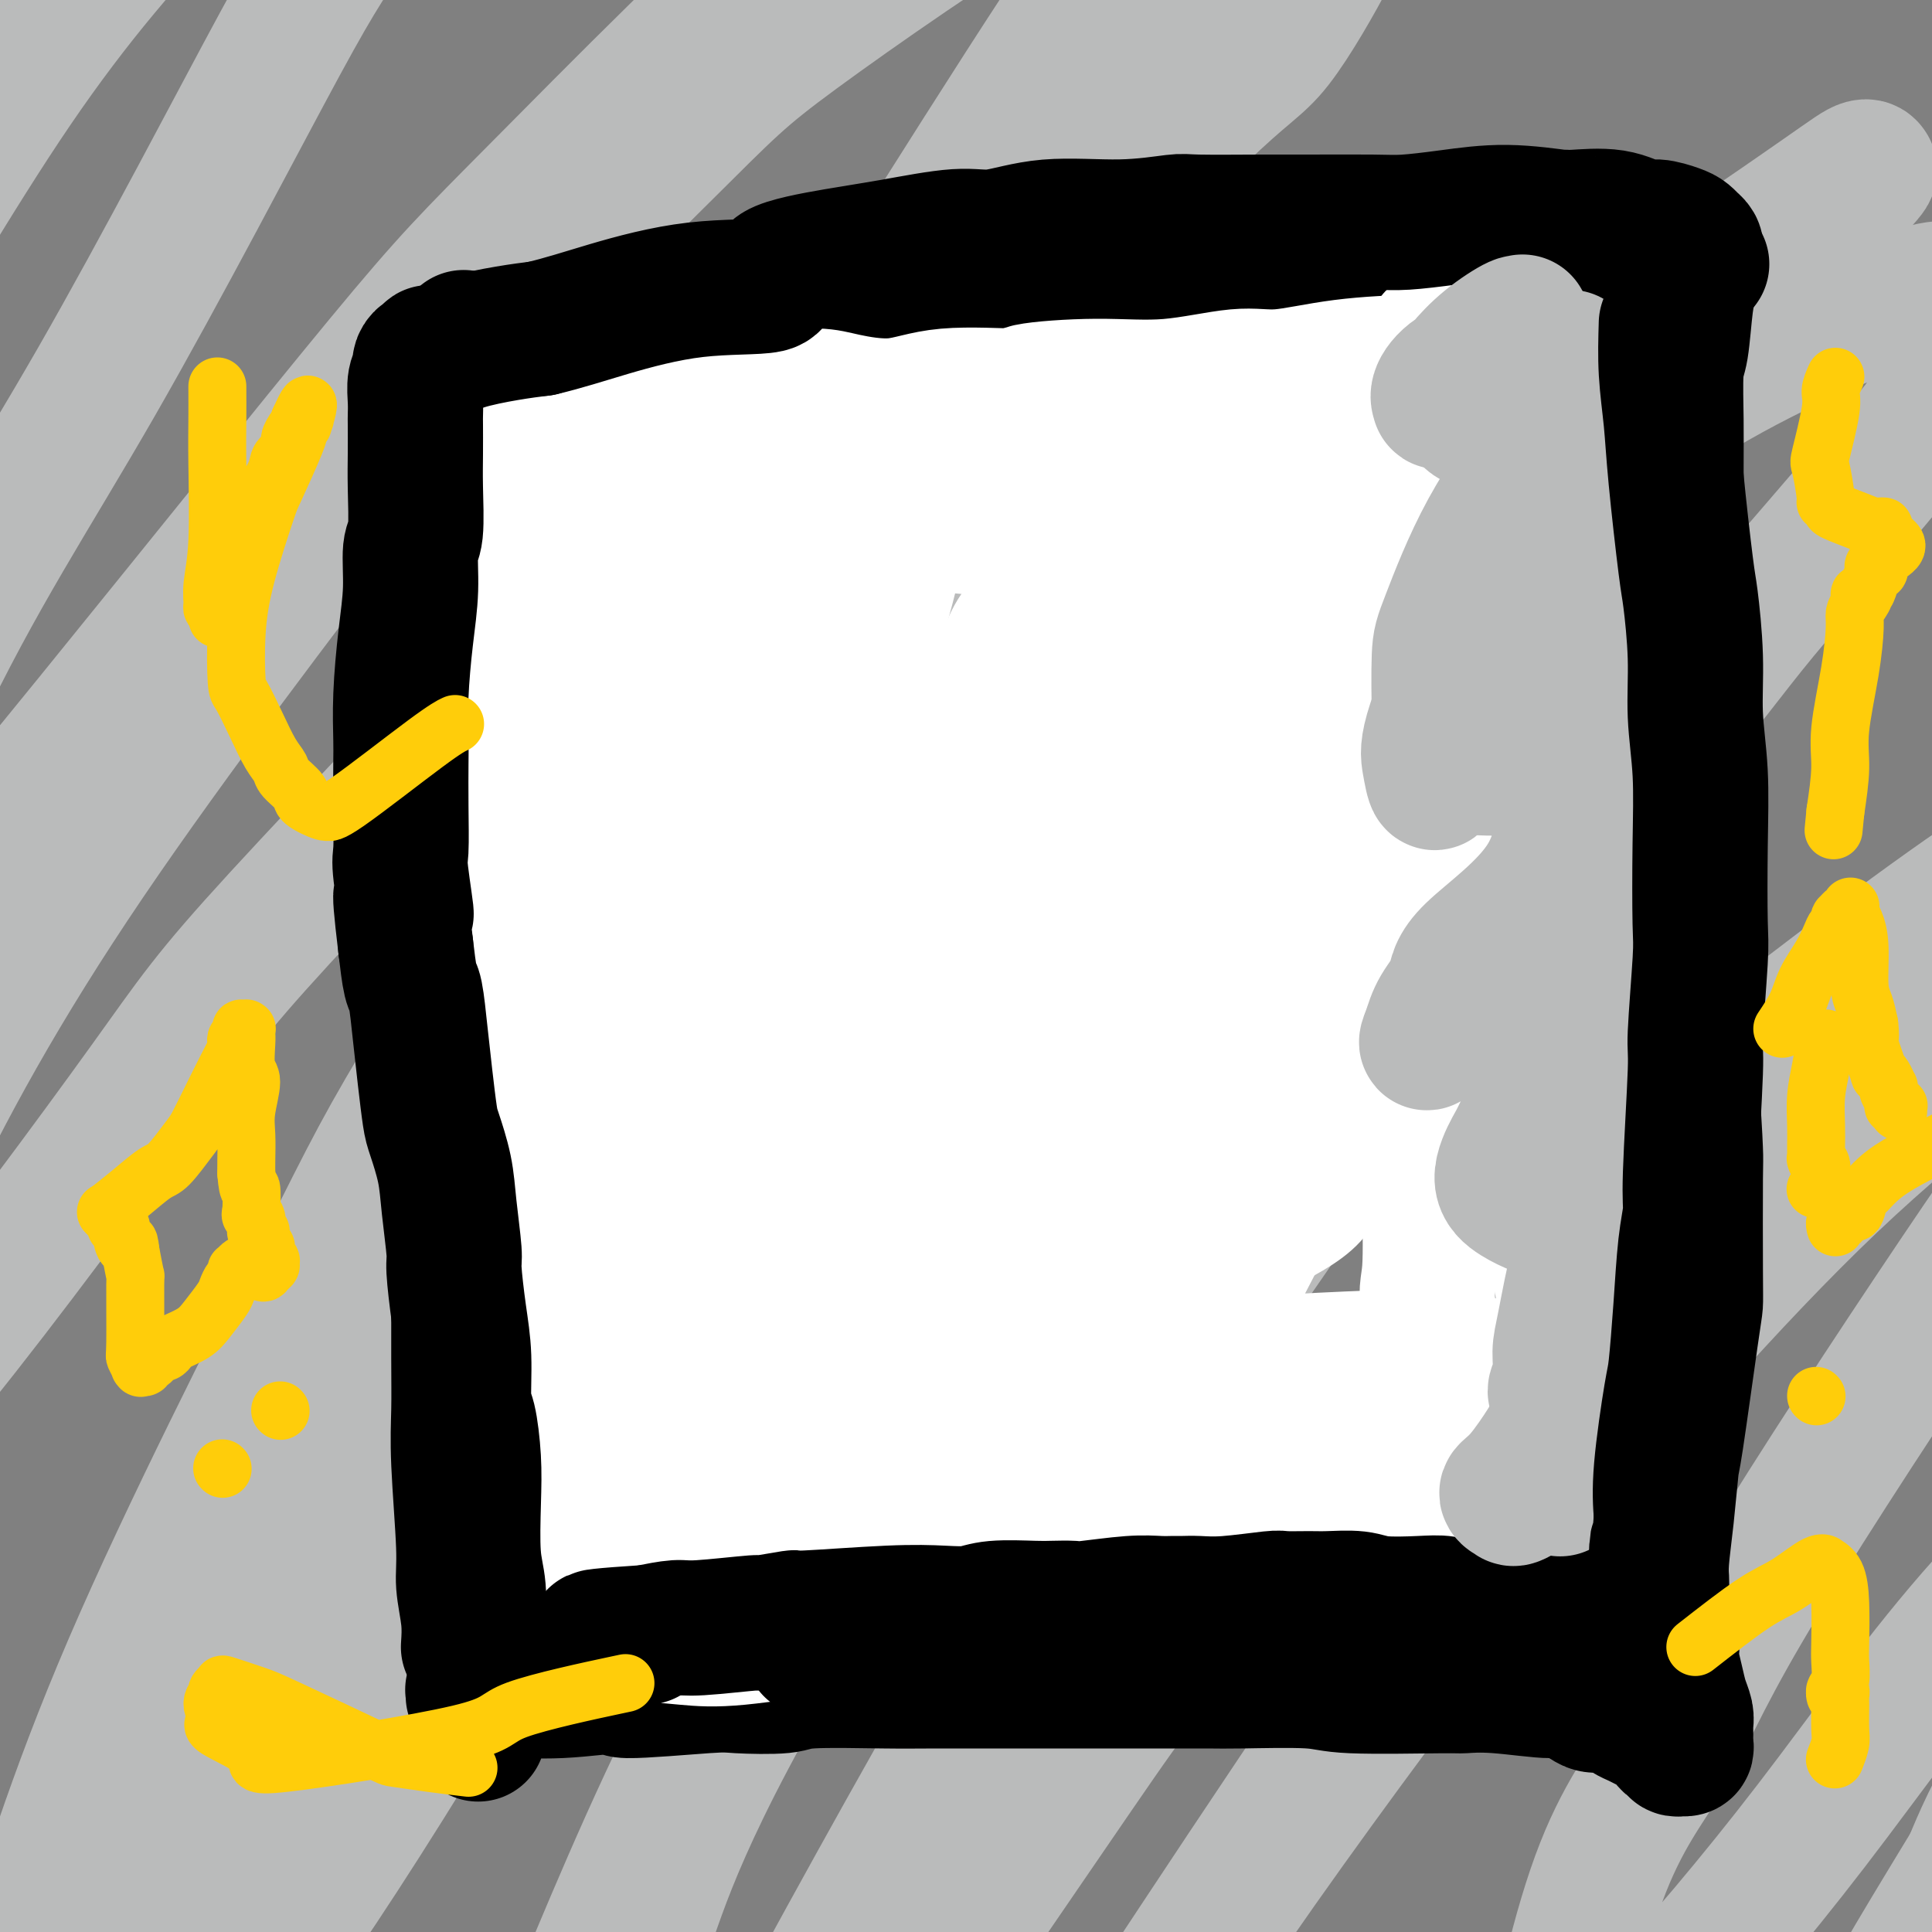 <svg viewBox='0 0 400 400' version='1.1' xmlns='http://www.w3.org/2000/svg' xmlns:xlink='http://www.w3.org/1999/xlink'><rect x="0" y="0" width="400" height="400" fill="#808080" stroke="none"/><g fill='none' stroke='#000000' stroke-width='28' stroke-linecap='round' stroke-linejoin='round'><path d='M72,361c0.000,0.000 0.100,0.100 0.1,0.1'/></g>
<g fill='none' stroke='#BABBBB' stroke-width='28' stroke-linecap='round' stroke-linejoin='round'><path d='M65,358c1.296,-5.461 2.593,-10.922 2,-14c-0.593,-3.078 -3.075,-3.775 4,-18c7.075,-14.225 23.709,-41.980 32,-55c8.291,-13.020 8.241,-11.306 13,-17c4.759,-5.694 14.326,-18.794 22,-27c7.674,-8.206 13.454,-11.516 16,-12c2.546,-0.484 1.860,1.857 1,3c-0.860,1.143 -1.892,1.088 -6,5c-4.108,3.912 -11.292,11.789 -19,21c-7.708,9.211 -15.940,19.754 -26,34c-10.060,14.246 -21.948,32.196 -28,42c-6.052,9.804 -6.266,11.462 -14,25c-7.734,13.538 -22.986,38.956 -30,52c-7.014,13.044 -5.788,13.715 -12,21c-6.212,7.285 -19.861,21.186 -26,27c-6.139,5.814 -4.769,3.541 -2,-3c2.769,-6.541 6.936,-17.350 12,-33c5.064,-15.650 11.026,-36.140 23,-64c11.974,-27.860 29.961,-63.089 40,-83c10.039,-19.911 12.131,-24.504 24,-44c11.869,-19.496 33.514,-53.896 54,-81c20.486,-27.104 39.814,-46.911 58,-66c18.186,-19.089 35.229,-37.461 45,-47c9.771,-9.539 12.270,-10.244 16,-15c3.730,-4.756 8.690,-13.562 11,-18c2.310,-4.438 1.970,-4.509 -4,-1c-5.970,3.509 -17.569,10.599 -25,15c-7.431,4.401 -10.695,6.115 -21,15c-10.305,8.885 -27.653,24.943 -45,41'/><path d='M180,61c-15.937,15.812 -33.281,34.841 -56,59c-22.719,24.159 -50.813,53.448 -66,70c-15.187,16.552 -17.466,20.368 -28,35c-10.534,14.632 -29.323,40.081 -43,57c-13.677,16.919 -22.243,25.310 -26,28c-3.757,2.690 -2.707,-0.320 -3,-2c-0.293,-1.680 -1.931,-2.031 1,-12c2.931,-9.969 10.431,-29.556 20,-50c9.569,-20.444 21.206,-41.746 39,-68c17.794,-26.254 41.743,-57.459 55,-75c13.257,-17.541 15.822,-21.417 29,-37c13.178,-15.583 36.970,-42.873 58,-64c21.030,-21.127 39.298,-36.092 53,-47c13.702,-10.908 22.837,-17.759 27,-21c4.163,-3.241 3.352,-2.871 0,-1c-3.352,1.871 -9.246,5.242 -20,12c-10.754,6.758 -26.370,16.901 -47,35c-20.630,18.099 -46.276,44.154 -61,59c-14.724,14.846 -18.526,18.482 -33,36c-14.474,17.518 -39.619,48.916 -60,74c-20.381,25.084 -35.997,43.853 -49,57c-13.003,13.147 -23.393,20.672 -29,25c-5.607,4.328 -6.430,5.461 -7,0c-0.570,-5.461 -0.887,-17.514 -2,-22c-1.113,-4.486 -3.021,-1.404 2,-22c5.021,-20.596 16.972,-64.869 23,-86c6.028,-21.131 6.132,-19.121 13,-30c6.868,-10.879 20.501,-34.648 33,-53c12.499,-18.352 23.865,-31.287 36,-44c12.135,-12.713 25.039,-25.204 33,-32c7.961,-6.796 10.981,-7.898 14,-9'/><path d='M86,-67c10.936,-7.591 14.775,-6.070 17,-5c2.225,1.070 2.837,1.689 -3,12c-5.837,10.311 -18.122,30.313 -25,41c-6.878,10.687 -8.350,12.059 -17,28c-8.650,15.941 -24.479,46.449 -38,70c-13.521,23.551 -24.734,40.144 -37,66c-12.266,25.856 -25.586,60.977 -33,80c-7.414,19.023 -8.920,21.950 -11,32c-2.080,10.050 -4.732,27.224 -6,36c-1.268,8.776 -1.153,9.153 4,2c5.153,-7.153 15.342,-21.836 21,-31c5.658,-9.164 6.784,-12.811 16,-28c9.216,-15.189 26.521,-41.922 44,-67c17.479,-25.078 35.130,-48.502 57,-73c21.870,-24.498 47.958,-50.068 62,-64c14.042,-13.932 16.037,-16.224 28,-25c11.963,-8.776 33.894,-24.035 49,-33c15.106,-8.965 23.385,-11.636 27,-10c3.615,1.636 2.564,7.579 1,11c-1.564,3.421 -3.641,4.322 -10,13c-6.359,8.678 -16.999,25.135 -29,44c-12.001,18.865 -25.364,40.137 -43,69c-17.636,28.863 -39.545,65.316 -51,86c-11.455,20.684 -12.456,25.598 -21,46c-8.544,20.402 -24.630,56.293 -35,83c-10.370,26.707 -15.024,44.232 -17,54c-1.976,9.768 -1.275,11.780 -1,14c0.275,2.220 0.125,4.646 4,-3c3.875,-7.646 11.774,-25.366 17,-36c5.226,-10.634 7.779,-14.181 17,-30c9.221,-15.819 25.111,-43.909 41,-72'/><path d='M114,243c20.912,-35.293 33.693,-53.024 51,-74c17.307,-20.976 39.141,-45.195 59,-64c19.859,-18.805 37.744,-32.195 51,-41c13.256,-8.805 21.882,-13.026 26,-15c4.118,-1.974 3.728,-1.702 1,2c-2.728,3.702 -7.793,10.834 -17,20c-9.207,9.166 -22.557,20.366 -41,40c-18.443,19.634 -41.980,47.703 -55,64c-13.020,16.297 -15.524,20.821 -29,41c-13.476,20.179 -37.924,56.014 -56,86c-18.076,29.986 -29.779,54.124 -39,73c-9.221,18.876 -15.960,32.490 -19,39c-3.040,6.510 -2.382,5.915 -2,6c0.382,0.085 0.487,0.848 5,-5c4.513,-5.848 13.435,-18.307 26,-38c12.565,-19.693 28.774,-46.619 37,-61c8.226,-14.381 8.469,-16.218 22,-35c13.531,-18.782 40.349,-54.511 52,-71c11.651,-16.489 8.134,-13.740 29,-34c20.866,-20.260 66.116,-63.531 87,-83c20.884,-19.469 17.401,-15.138 26,-20c8.599,-4.862 29.279,-18.918 41,-27c11.721,-8.082 14.481,-10.189 16,-11c1.519,-0.811 1.796,-0.325 2,0c0.204,0.325 0.336,0.489 -4,5c-4.336,4.511 -13.139,13.369 -23,23c-9.861,9.631 -20.780,20.034 -35,37c-14.220,16.966 -31.739,40.496 -41,54c-9.261,13.504 -10.263,16.982 -21,33c-10.737,16.018 -31.211,44.577 -49,71c-17.789,26.423 -32.895,50.712 -48,75'/><path d='M166,333c-25.155,41.913 -29.042,57.196 -33,68c-3.958,10.804 -7.987,17.127 -14,27c-6.013,9.873 -14.011,23.294 -18,31c-3.989,7.706 -3.970,9.698 -3,7c0.970,-2.698 2.892,-10.084 5,-15c2.108,-4.916 4.402,-7.362 10,-20c5.598,-12.638 14.501,-35.468 25,-58c10.499,-22.532 22.593,-44.766 37,-72c14.407,-27.234 31.127,-59.468 41,-77c9.873,-17.532 12.900,-20.363 26,-36c13.100,-15.637 36.275,-44.079 57,-65c20.725,-20.921 39.002,-34.321 56,-44c16.998,-9.679 32.719,-15.638 41,-18c8.281,-2.362 9.123,-1.128 11,1c1.877,2.128 4.788,5.150 -3,17c-7.788,11.850 -26.276,32.526 -36,44c-9.724,11.474 -10.684,13.744 -25,31c-14.316,17.256 -41.989,49.496 -66,82c-24.011,32.504 -44.361,65.270 -63,97c-18.639,31.730 -35.569,62.425 -50,89c-14.431,26.575 -26.365,49.032 -32,58c-5.635,8.968 -4.972,4.447 -2,2c2.972,-2.447 8.252,-2.822 10,-1c1.748,1.822 -0.035,5.840 16,-17c16.035,-22.840 49.889,-72.538 66,-96c16.111,-23.462 14.477,-20.689 31,-38c16.523,-17.311 51.201,-54.705 69,-74c17.799,-19.295 18.719,-20.492 32,-31c13.281,-10.508 38.922,-30.329 56,-42c17.078,-11.671 25.594,-15.192 29,-16c3.406,-0.808 1.703,1.096 0,3'/><path d='M439,170c-3.391,2.338 -11.869,6.682 -26,19c-14.131,12.318 -33.913,32.611 -45,44c-11.087,11.389 -13.477,13.875 -25,30c-11.523,16.125 -32.179,45.889 -50,72c-17.821,26.111 -32.805,48.570 -45,67c-12.195,18.430 -21.599,32.833 -27,40c-5.401,7.167 -6.797,7.098 -6,7c0.797,-0.098 3.787,-0.227 9,-7c5.213,-6.773 12.650,-20.192 26,-40c13.350,-19.808 32.613,-46.007 44,-61c11.387,-14.993 14.896,-18.782 28,-34c13.104,-15.218 35.801,-41.865 57,-62c21.199,-20.135 40.899,-33.757 51,-41c10.101,-7.243 10.603,-8.108 14,-9c3.397,-0.892 9.690,-1.812 9,2c-0.690,3.812 -8.363,12.356 -18,25c-9.637,12.644 -21.238,29.388 -35,50c-13.762,20.612 -29.684,45.093 -39,61c-9.316,15.907 -12.024,23.241 -16,30c-3.976,6.759 -9.218,12.942 -14,26c-4.782,13.058 -9.104,32.989 -9,40c0.104,7.011 4.635,1.101 8,-2c3.365,-3.101 5.564,-3.393 13,-11c7.436,-7.607 20.110,-22.527 32,-38c11.890,-15.473 22.995,-31.498 36,-46c13.005,-14.502 27.909,-27.482 36,-34c8.091,-6.518 9.370,-6.575 12,-7c2.630,-0.425 6.612,-1.217 5,3c-1.612,4.217 -8.819,13.443 -18,27c-9.181,13.557 -20.338,31.445 -27,43c-6.662,11.555 -8.831,16.778 -11,22'/><path d='M408,386c-13.184,21.682 -18.145,29.886 -22,39c-3.855,9.114 -6.606,19.139 -8,26c-1.394,6.861 -1.432,10.560 -2,13c-0.568,2.440 -1.668,3.623 -3,7c-1.332,3.377 -2.897,8.948 -4,11c-1.103,2.052 -1.744,0.586 -2,0c-0.256,-0.586 -0.128,-0.293 0,0'/></g>
<g fill='none' stroke='#000000' stroke-width='28' stroke-linecap='round' stroke-linejoin='round'><path d='M97,341c0.121,-1.867 0.243,-3.735 0,-6c-0.243,-2.265 -0.850,-4.928 -1,-7c-0.150,-2.072 0.156,-3.554 0,-8c-0.156,-4.446 -0.774,-11.855 -1,-17c-0.226,-5.145 -0.060,-8.026 0,-11c0.060,-2.974 0.012,-6.040 0,-11c-0.012,-4.960 0.011,-11.812 0,-16c-0.011,-4.188 -0.054,-5.712 0,-7c0.054,-1.288 0.207,-2.341 0,-7c-0.207,-4.659 -0.773,-12.926 -1,-19c-0.227,-6.074 -0.113,-9.956 0,-12c0.113,-2.044 0.226,-2.248 0,-5c-0.226,-2.752 -0.793,-8.050 -1,-12c-0.207,-3.950 -0.056,-6.551 0,-10c0.056,-3.449 0.018,-7.748 0,-10c-0.018,-2.252 -0.015,-2.459 0,-5c0.015,-2.541 0.043,-7.415 0,-10c-0.043,-2.585 -0.155,-2.881 0,-5c0.155,-2.119 0.578,-6.059 1,-10'/><path d='M94,153c-0.524,-30.099 -0.333,-11.345 0,-6c0.333,5.345 0.807,-2.718 1,-7c0.193,-4.282 0.104,-4.782 0,-7c-0.104,-2.218 -0.224,-6.155 0,-8c0.224,-1.845 0.792,-1.598 1,-3c0.208,-1.402 0.056,-4.452 0,-7c-0.056,-2.548 -0.015,-4.595 0,-6c0.015,-1.405 0.004,-2.170 0,-3c-0.004,-0.830 -0.001,-1.727 0,-4c0.001,-2.273 0.000,-5.923 0,-8c-0.000,-2.077 -0.000,-2.581 0,-3c0.000,-0.419 0.000,-0.752 0,-2c-0.000,-1.248 -0.000,-3.412 0,-5c0.000,-1.588 0.000,-2.600 0,-4c-0.000,-1.400 0.000,-3.188 0,-4c-0.000,-0.812 -0.000,-0.648 0,-1c0.000,-0.352 0.000,-1.218 0,-2c-0.000,-0.782 -0.000,-1.478 0,-2c0.000,-0.522 0.000,-0.868 0,-1c-0.000,-0.132 -0.001,-0.049 0,0c0.001,0.049 0.003,0.065 0,0c-0.003,-0.065 -0.011,-0.210 0,0c0.011,0.210 0.041,0.774 0,1c-0.041,0.226 -0.152,0.113 0,0c0.152,-0.113 0.566,-0.226 1,0c0.434,0.226 0.886,0.793 1,1c0.114,0.207 -0.110,0.056 0,0c0.110,-0.056 0.555,-0.015 1,0c0.445,0.015 0.889,0.004 1,0c0.111,-0.004 -0.111,-0.001 0,0c0.111,0.001 0.556,0.001 1,0'/><path d='M101,72c0.683,0.314 -0.108,0.100 0,0c0.108,-0.100 1.116,-0.086 2,0c0.884,0.086 1.642,0.243 4,0c2.358,-0.243 6.314,-0.886 8,-1c1.686,-0.114 1.102,0.300 4,0c2.898,-0.300 9.280,-1.312 16,-2c6.720,-0.688 13.779,-1.050 19,-2c5.221,-0.950 8.605,-2.489 11,-3c2.395,-0.511 3.801,0.004 7,0c3.199,-0.004 8.190,-0.528 12,-1c3.810,-0.472 6.438,-0.893 11,-1c4.562,-0.107 11.057,0.098 14,0c2.943,-0.098 2.333,-0.500 4,-1c1.667,-0.500 5.612,-1.096 10,-1c4.388,0.096 9.219,0.886 13,1c3.781,0.114 6.510,-0.447 8,-1c1.490,-0.553 1.740,-1.096 5,-1c3.260,0.096 9.531,0.832 13,1c3.469,0.168 4.136,-0.231 7,-1c2.864,-0.769 7.923,-1.909 11,-2c3.077,-0.091 4.170,0.865 7,1c2.830,0.135 7.395,-0.553 9,-1c1.605,-0.447 0.248,-0.655 4,-1c3.752,-0.345 12.613,-0.828 17,-1c4.387,-0.172 4.301,-0.033 5,0c0.699,0.033 2.183,-0.040 3,0c0.817,0.040 0.968,0.193 2,0c1.032,-0.193 2.947,-0.732 4,-1c1.053,-0.268 1.245,-0.264 2,0c0.755,0.264 2.073,0.790 3,1c0.927,0.210 1.464,0.105 2,0'/><path d='M338,55c27.155,-1.166 8.544,0.420 2,1c-6.544,0.580 -1.021,0.154 1,0c2.021,-0.154 0.541,-0.037 0,0c-0.541,0.037 -0.144,-0.005 0,0c0.144,0.005 0.036,0.057 0,0c-0.036,-0.057 0.002,-0.224 0,0c-0.002,0.224 -0.042,0.837 0,1c0.042,0.163 0.166,-0.124 0,0c-0.166,0.124 -0.623,0.660 -1,1c-0.377,0.340 -0.675,0.483 -1,1c-0.325,0.517 -0.675,1.406 -1,2c-0.325,0.594 -0.623,0.891 -1,2c-0.377,1.109 -0.833,3.030 -1,4c-0.167,0.970 -0.046,0.989 0,3c0.046,2.011 0.016,6.013 0,10c-0.016,3.987 -0.019,7.959 0,14c0.019,6.041 0.062,14.149 0,18c-0.062,3.851 -0.227,3.443 0,7c0.227,3.557 0.845,11.078 1,15c0.155,3.922 -0.154,4.245 0,8c0.154,3.755 0.772,10.942 1,17c0.228,6.058 0.065,10.985 0,17c-0.065,6.015 -0.031,13.117 0,16c0.031,2.883 0.061,1.547 0,7c-0.061,5.453 -0.212,17.693 0,23c0.212,5.307 0.789,3.679 1,7c0.211,3.321 0.057,11.592 0,15c-0.057,3.408 -0.015,1.955 0,7c0.015,5.045 0.004,16.589 0,22c-0.004,5.411 -0.001,4.689 0,7c0.001,2.311 0.001,7.656 0,13'/><path d='M339,293c0.642,36.834 0.748,15.919 1,11c0.252,-4.919 0.650,6.159 1,11c0.350,4.841 0.653,3.444 1,5c0.347,1.556 0.737,6.065 1,9c0.263,2.935 0.399,4.298 1,6c0.601,1.702 1.667,3.744 2,5c0.333,1.256 -0.069,1.726 0,3c0.069,1.274 0.607,3.352 1,5c0.393,1.648 0.641,2.865 1,4c0.359,1.135 0.829,2.189 1,3c0.171,0.811 0.042,1.380 0,2c-0.042,0.620 0.003,1.291 0,2c-0.003,0.709 -0.052,1.458 0,2c0.052,0.542 0.206,0.878 0,1c-0.206,0.122 -0.772,0.029 -1,0c-0.228,-0.029 -0.117,0.007 0,0c0.117,-0.007 0.239,-0.057 0,0c-0.239,0.057 -0.838,0.223 -1,0c-0.162,-0.223 0.112,-0.833 0,-1c-0.112,-0.167 -0.610,0.110 -1,0c-0.390,-0.110 -0.670,-0.607 -1,-1c-0.330,-0.393 -0.708,-0.683 -1,-1c-0.292,-0.317 -0.496,-0.662 -1,-1c-0.504,-0.338 -1.307,-0.669 -2,-1c-0.693,-0.331 -1.278,-0.662 -2,-1c-0.722,-0.338 -1.583,-0.682 -2,-1c-0.417,-0.318 -0.391,-0.610 -1,-1c-0.609,-0.390 -1.854,-0.878 -3,-1c-1.146,-0.122 -2.193,0.121 -3,0c-0.807,-0.121 -1.373,-0.606 -2,-1c-0.627,-0.394 -1.313,-0.697 -2,-1'/><path d='M326,351c-4.134,-1.867 -2.970,-1.035 -5,-1c-2.030,0.035 -7.254,-0.726 -11,-1c-3.746,-0.274 -6.015,-0.059 -7,0c-0.985,0.059 -0.686,-0.037 -5,0c-4.314,0.037 -13.242,0.206 -18,0c-4.758,-0.206 -5.344,-0.787 -9,-1c-3.656,-0.213 -10.380,-0.057 -14,0c-3.620,0.057 -4.137,0.015 -7,0c-2.863,-0.015 -8.074,-0.004 -12,0c-3.926,0.004 -6.567,0.001 -11,0c-4.433,-0.001 -10.659,-0.001 -13,0c-2.341,0.001 -0.798,0.004 -4,0c-3.202,-0.004 -11.148,-0.015 -16,0c-4.852,0.015 -6.609,0.055 -11,0c-4.391,-0.055 -11.416,-0.206 -15,0c-3.584,0.206 -3.728,0.768 -6,1c-2.272,0.232 -6.672,0.133 -9,0c-2.328,-0.133 -2.583,-0.299 -7,0c-4.417,0.299 -12.995,1.065 -16,1c-3.005,-0.065 -0.435,-0.960 -2,-1c-1.565,-0.040 -7.264,0.774 -12,1c-4.736,0.226 -8.508,-0.135 -11,0c-2.492,0.135 -3.705,0.765 -4,1c-0.295,0.235 0.327,0.076 0,0c-0.327,-0.076 -1.604,-0.069 -2,0c-0.396,0.069 0.090,0.201 0,0c-0.090,-0.201 -0.756,-0.733 -1,-1c-0.244,-0.267 -0.065,-0.267 0,0c0.065,0.267 0.018,0.803 0,1c-0.018,0.197 -0.005,0.056 0,0c0.005,-0.056 0.003,-0.028 0,0'/></g>
<g fill='none' stroke='#FFFFFF' stroke-width='28' stroke-linecap='round' stroke-linejoin='round'><path d='M124,97c-3.155,5.222 -6.309,10.444 -9,16c-2.691,5.556 -4.917,11.446 -7,17c-2.083,5.554 -4.021,10.771 -5,14c-0.979,3.229 -0.997,4.469 -1,6c-0.003,1.531 0.010,3.353 0,4c-0.010,0.647 -0.044,0.121 0,0c0.044,-0.121 0.167,0.165 0,0c-0.167,-0.165 -0.623,-0.779 2,-5c2.623,-4.221 8.325,-12.049 12,-17c3.675,-4.951 5.324,-7.024 7,-9c1.676,-1.976 3.378,-3.854 5,-8c1.622,-4.146 3.165,-10.559 4,-14c0.835,-3.441 0.963,-3.908 1,-4c0.037,-0.092 -0.017,0.193 0,0c0.017,-0.193 0.104,-0.862 0,0c-0.104,0.862 -0.398,3.255 -1,9c-0.602,5.745 -1.512,14.842 -2,20c-0.488,5.158 -0.553,6.377 -3,11c-2.447,4.623 -7.274,12.652 -11,19c-3.726,6.348 -6.349,11.017 -8,14c-1.651,2.983 -2.329,4.281 -2,5c0.329,0.719 1.664,0.860 3,1'/><path d='M109,176c2.231,-0.118 6.308,-0.911 10,-3c3.692,-2.089 6.999,-5.472 10,-12c3.001,-6.528 5.697,-16.200 8,-21c2.303,-4.800 4.213,-4.727 8,-8c3.787,-3.273 9.452,-9.892 12,-14c2.548,-4.108 1.978,-5.704 2,-5c0.022,0.704 0.636,3.708 1,5c0.364,1.292 0.478,0.873 -1,5c-1.478,4.127 -4.550,12.801 -9,21c-4.450,8.199 -10.280,15.922 -14,24c-3.720,8.078 -5.330,16.511 -6,21c-0.670,4.489 -0.402,5.034 -1,7c-0.598,1.966 -2.064,5.353 -3,7c-0.936,1.647 -1.343,1.554 -1,1c0.343,-0.554 1.436,-1.570 2,-2c0.564,-0.430 0.598,-0.274 1,-3c0.402,-2.726 1.170,-8.332 2,-15c0.830,-6.668 1.721,-14.396 3,-21c1.279,-6.604 2.945,-12.085 4,-16c1.055,-3.915 1.500,-6.266 2,-7c0.500,-0.734 1.056,0.148 1,0c-0.056,-0.148 -0.725,-1.326 -2,1c-1.275,2.326 -3.154,8.158 -4,11c-0.846,2.842 -0.657,2.696 -2,7c-1.343,4.304 -4.219,13.059 -8,21c-3.781,7.941 -8.467,15.069 -12,20c-3.533,4.931 -5.914,7.667 -7,9c-1.086,1.333 -0.879,1.265 0,1c0.879,-0.265 2.429,-0.725 6,-4c3.571,-3.275 9.163,-9.364 13,-15c3.837,-5.636 5.918,-10.818 8,-16'/><path d='M132,175c1.166,-4.192 0.080,-6.672 1,-10c0.920,-3.328 3.846,-7.506 6,-10c2.154,-2.494 3.538,-3.305 4,-3c0.462,0.305 0.004,1.726 -1,3c-1.004,1.274 -2.555,2.400 -4,5c-1.445,2.600 -2.785,6.675 -4,11c-1.215,4.325 -2.306,8.901 -3,12c-0.694,3.099 -0.992,4.723 -1,6c-0.008,1.277 0.275,2.209 0,3c-0.275,0.791 -1.107,1.441 -2,2c-0.893,0.559 -1.847,1.028 -3,1c-1.153,-0.028 -2.504,-0.554 -3,-1c-0.496,-0.446 -0.136,-0.811 -1,-2c-0.864,-1.189 -2.950,-3.201 -4,-5c-1.050,-1.799 -1.062,-3.386 -2,-5c-0.938,-1.614 -2.801,-3.256 -4,-4c-1.199,-0.744 -1.733,-0.591 -2,-1c-0.267,-0.409 -0.267,-1.379 -1,-2c-0.733,-0.621 -2.200,-0.895 -3,-1c-0.800,-0.105 -0.932,-0.043 -1,0c-0.068,0.043 -0.071,0.068 0,0c0.071,-0.068 0.215,-0.229 0,0c-0.215,0.229 -0.790,0.849 -1,2c-0.210,1.151 -0.056,2.834 0,4c0.056,1.166 0.015,1.816 0,2c-0.015,0.184 -0.004,-0.096 0,3c0.004,3.096 0.001,9.570 0,13c-0.001,3.430 -0.000,3.816 0,6c0.000,2.184 0.000,6.165 0,10c-0.000,3.835 -0.000,7.524 0,11c0.000,3.476 0.000,6.738 0,10'/><path d='M103,235c0.177,9.828 0.621,4.896 1,5c0.379,0.104 0.694,5.242 1,9c0.306,3.758 0.603,6.135 1,9c0.397,2.865 0.895,6.217 1,8c0.105,1.783 -0.183,1.996 0,4c0.183,2.004 0.837,5.800 1,9c0.163,3.200 -0.167,5.803 0,9c0.167,3.197 0.830,6.986 1,9c0.170,2.014 -0.152,2.253 0,4c0.152,1.747 0.777,5.003 1,7c0.223,1.997 0.045,2.736 0,4c-0.045,1.264 0.045,3.053 0,4c-0.045,0.947 -0.223,1.051 0,2c0.223,0.949 0.849,2.743 1,4c0.151,1.257 -0.171,1.975 0,3c0.171,1.025 0.834,2.356 1,3c0.166,0.644 -0.167,0.602 0,1c0.167,0.398 0.834,1.235 1,2c0.166,0.765 -0.168,1.458 0,2c0.168,0.542 0.837,0.934 1,1c0.163,0.066 -0.181,-0.194 0,0c0.181,0.194 0.886,0.840 1,1c0.114,0.160 -0.364,-0.168 0,0c0.364,0.168 1.569,0.833 2,1c0.431,0.167 0.086,-0.162 1,0c0.914,0.162 3.086,0.816 4,1c0.914,0.184 0.571,-0.103 2,0c1.429,0.103 4.630,0.595 8,1c3.370,0.405 6.907,0.725 10,1c3.093,0.275 5.741,0.507 11,0c5.259,-0.507 13.130,-1.754 21,-3'/><path d='M174,336c7.768,-1.158 11.190,-2.554 14,-3c2.810,-0.446 5.010,0.059 9,0c3.990,-0.059 9.771,-0.681 15,-1c5.229,-0.319 9.908,-0.334 15,0c5.092,0.334 10.598,1.018 13,1c2.402,-0.018 1.700,-0.737 4,-1c2.300,-0.263 7.601,-0.072 12,0c4.399,0.072 7.895,0.023 10,0c2.105,-0.023 2.820,-0.020 3,0c0.180,0.020 -0.173,0.058 1,0c1.173,-0.058 3.874,-0.211 6,0c2.126,0.211 3.677,0.785 6,1c2.323,0.215 5.417,0.072 7,0c1.583,-0.072 1.653,-0.073 2,0c0.347,0.073 0.971,0.221 2,0c1.029,-0.221 2.464,-0.809 3,-1c0.536,-0.191 0.175,0.015 1,0c0.825,-0.015 2.837,-0.253 5,0c2.163,0.253 4.478,0.996 7,1c2.522,0.004 5.253,-0.731 7,-1c1.747,-0.269 2.510,-0.072 3,0c0.490,0.072 0.706,0.019 1,0c0.294,-0.019 0.667,-0.005 1,0c0.333,0.005 0.625,0.001 1,0c0.375,-0.001 0.833,-0.000 1,0c0.167,0.000 0.045,0.000 0,0c-0.045,-0.000 -0.012,-0.000 0,0c0.012,0.000 0.003,0.000 0,0c-0.003,-0.000 -0.001,-0.000 0,0c0.001,0.000 0.000,0.000 0,0c-0.000,-0.000 -0.000,-0.000 0,0'/><path d='M323,332c17.396,0.019 5.387,0.068 1,0c-4.387,-0.068 -1.151,-0.253 0,0c1.151,0.253 0.217,0.944 0,0c-0.217,-0.944 0.282,-3.522 1,-6c0.718,-2.478 1.654,-4.854 2,-7c0.346,-2.146 0.103,-4.061 0,-5c-0.103,-0.939 -0.065,-0.902 0,-2c0.065,-1.098 0.157,-3.332 0,-5c-0.157,-1.668 -0.564,-2.771 -1,-5c-0.436,-2.229 -0.902,-5.583 -1,-7c-0.098,-1.417 0.171,-0.898 0,-2c-0.171,-1.102 -0.782,-3.824 -1,-6c-0.218,-2.176 -0.044,-3.805 0,-6c0.044,-2.195 -0.041,-4.957 0,-7c0.041,-2.043 0.207,-3.366 0,-5c-0.207,-1.634 -0.788,-3.579 -1,-6c-0.212,-2.421 -0.057,-5.319 0,-7c0.057,-1.681 0.015,-2.145 0,-4c-0.015,-1.855 -0.004,-5.100 0,-8c0.004,-2.900 0.001,-5.456 0,-8c-0.001,-2.544 -0.001,-5.078 0,-8c0.001,-2.922 0.004,-6.232 0,-8c-0.004,-1.768 -0.015,-1.994 0,-4c0.015,-2.006 0.057,-5.791 0,-8c-0.057,-2.209 -0.211,-2.842 0,-5c0.211,-2.158 0.789,-5.841 1,-9c0.211,-3.159 0.057,-5.794 0,-8c-0.057,-2.206 -0.015,-3.983 0,-6c0.015,-2.017 0.004,-4.274 0,-6c-0.004,-1.726 -0.001,-2.922 0,-4c0.001,-1.078 0.001,-2.039 0,-3'/><path d='M324,167c0.138,-15.738 -0.016,-7.085 0,-5c0.016,2.085 0.201,-2.400 0,-6c-0.201,-3.600 -0.788,-6.316 -1,-8c-0.212,-1.684 -0.047,-2.338 0,-4c0.047,-1.662 -0.022,-4.334 0,-7c0.022,-2.666 0.135,-5.327 0,-8c-0.135,-2.673 -0.517,-5.357 -1,-7c-0.483,-1.643 -1.068,-2.246 -1,-4c0.068,-1.754 0.789,-4.661 1,-8c0.211,-3.339 -0.087,-7.112 0,-9c0.087,-1.888 0.559,-1.892 1,-4c0.441,-2.108 0.850,-6.319 1,-9c0.150,-2.681 0.040,-3.832 0,-5c-0.040,-1.168 -0.011,-2.351 0,-3c0.011,-0.649 0.003,-0.762 0,-1c-0.003,-0.238 -0.001,-0.600 0,-1c0.001,-0.400 0.000,-0.839 0,-1c-0.000,-0.161 -0.000,-0.043 0,0c0.000,0.043 0.000,0.012 0,0c-0.000,-0.012 -0.000,-0.003 0,0c0.000,0.003 0.000,0.002 0,0c-0.000,-0.002 -0.000,-0.004 0,0c0.000,0.004 0.000,0.015 0,0c-0.000,-0.015 -0.001,-0.057 0,0c0.001,0.057 0.005,0.212 0,0c-0.005,-0.212 -0.020,-0.793 0,-1c0.020,-0.207 0.074,-0.042 0,0c-0.074,0.042 -0.278,-0.040 0,0c0.278,0.040 1.036,0.203 0,0c-1.036,-0.203 -3.868,-0.772 -6,-1c-2.132,-0.228 -3.566,-0.114 -5,0'/><path d='M313,75c-3.057,-0.302 -5.198,-0.059 -8,0c-2.802,0.059 -6.263,-0.068 -11,0c-4.737,0.068 -10.750,0.329 -16,1c-5.250,0.671 -9.735,1.752 -13,2c-3.265,0.248 -5.308,-0.335 -9,0c-3.692,0.335 -9.033,1.590 -14,2c-4.967,0.410 -9.558,-0.026 -15,0c-5.442,0.026 -11.733,0.512 -14,1c-2.267,0.488 -0.510,0.978 -3,1c-2.490,0.022 -9.227,-0.424 -14,0c-4.773,0.424 -7.581,1.718 -11,2c-3.419,0.282 -7.447,-0.449 -10,-1c-2.553,-0.551 -3.629,-0.922 -6,-1c-2.371,-0.078 -6.036,0.137 -8,0c-1.964,-0.137 -2.226,-0.625 -5,-1c-2.774,-0.375 -8.058,-0.637 -11,-1c-2.942,-0.363 -3.541,-0.826 -5,-1c-1.459,-0.174 -3.779,-0.057 -5,0c-1.221,0.057 -1.345,0.055 -2,0c-0.655,-0.055 -1.843,-0.164 -3,0c-1.157,0.164 -2.284,0.601 -4,1c-1.716,0.399 -4.023,0.759 -6,1c-1.977,0.241 -3.626,0.363 -5,1c-1.374,0.637 -2.474,1.790 -3,2c-0.526,0.210 -0.480,-0.523 -1,0c-0.520,0.523 -1.607,2.301 -2,4c-0.393,1.699 -0.091,3.317 1,9c1.091,5.683 2.973,15.430 4,21c1.027,5.570 1.200,6.961 3,13c1.800,6.039 5.229,16.725 7,24c1.771,7.275 1.886,11.137 2,15'/><path d='M126,170c3.397,21.559 3.891,38.956 4,48c0.109,9.044 -0.166,9.734 0,17c0.166,7.266 0.772,21.108 1,31c0.228,9.892 0.079,15.835 0,21c-0.079,5.165 -0.089,9.551 0,11c0.089,1.449 0.275,-0.040 1,-1c0.725,-0.960 1.988,-1.391 3,-4c1.012,-2.609 1.774,-7.395 3,-17c1.226,-9.605 2.915,-24.028 4,-32c1.085,-7.972 1.566,-9.494 4,-18c2.434,-8.506 6.822,-23.996 9,-37c2.178,-13.004 2.146,-23.520 5,-34c2.854,-10.480 8.592,-20.922 12,-27c3.408,-6.078 4.484,-7.793 6,-10c1.516,-2.207 3.470,-4.908 5,-9c1.530,-4.092 2.636,-9.576 3,-10c0.364,-0.424 -0.012,4.211 0,7c0.012,2.789 0.413,3.733 -1,10c-1.413,6.267 -4.640,17.856 -9,30c-4.360,12.144 -9.853,24.842 -14,39c-4.147,14.158 -6.947,29.775 -9,38c-2.053,8.225 -3.359,9.057 -7,15c-3.641,5.943 -9.619,16.999 -12,22c-2.381,5.001 -1.167,3.949 -1,4c0.167,0.051 -0.713,1.205 3,-3c3.713,-4.205 12.021,-13.771 15,-18c2.979,-4.229 0.630,-3.122 6,-16c5.370,-12.878 18.460,-39.740 29,-58c10.540,-18.260 18.530,-27.916 23,-34c4.470,-6.084 5.420,-8.595 8,-12c2.580,-3.405 6.790,-7.702 11,-12'/><path d='M228,111c6.107,-8.075 0.373,0.737 -2,5c-2.373,4.263 -1.386,3.979 -5,12c-3.614,8.021 -11.829,24.349 -21,41c-9.171,16.651 -19.296,33.625 -27,49c-7.704,15.375 -12.985,29.150 -17,38c-4.015,8.850 -6.763,12.775 -8,15c-1.237,2.225 -0.965,2.748 0,2c0.965,-0.748 2.621,-2.769 5,-9c2.379,-6.231 5.481,-16.671 12,-30c6.519,-13.329 16.455,-29.546 22,-39c5.545,-9.454 6.700,-12.144 13,-21c6.300,-8.856 17.745,-23.877 26,-35c8.255,-11.123 13.319,-18.349 16,-21c2.681,-2.651 2.977,-0.728 3,0c0.023,0.728 -0.229,0.260 -5,7c-4.771,6.740 -14.061,20.687 -24,36c-9.939,15.313 -20.526,31.993 -31,50c-10.474,18.007 -20.835,37.342 -26,48c-5.165,10.658 -5.136,12.638 -9,19c-3.864,6.362 -11.623,17.104 -16,22c-4.377,4.896 -5.373,3.944 -2,-1c3.373,-4.944 11.116,-13.880 15,-20c3.884,-6.120 3.908,-9.424 9,-21c5.092,-11.576 15.252,-31.424 26,-49c10.748,-17.576 22.085,-32.879 33,-46c10.915,-13.121 21.408,-24.059 26,-29c4.592,-4.941 3.283,-3.885 4,-4c0.717,-0.115 3.460,-1.402 0,6c-3.460,7.402 -13.124,23.493 -19,33c-5.876,9.507 -7.965,12.431 -15,24c-7.035,11.569 -19.018,31.785 -31,52'/><path d='M180,245c-14.363,25.841 -17.769,35.944 -23,46c-5.231,10.056 -12.286,20.063 -16,25c-3.714,4.937 -4.085,4.802 -4,5c0.085,0.198 0.628,0.729 3,-3c2.372,-3.729 6.572,-11.717 14,-24c7.428,-12.283 18.083,-28.860 24,-38c5.917,-9.140 7.096,-10.844 14,-19c6.904,-8.156 19.534,-22.763 29,-33c9.466,-10.237 15.768,-16.104 20,-19c4.232,-2.896 6.395,-2.821 7,-3c0.605,-0.179 -0.349,-0.613 -3,3c-2.651,3.613 -7.000,11.274 -13,20c-6.000,8.726 -13.650,18.519 -22,29c-8.350,10.481 -17.401,21.651 -22,28c-4.599,6.349 -4.747,7.878 -9,12c-4.253,4.122 -12.609,10.836 -17,16c-4.391,5.164 -4.815,8.778 -6,10c-1.185,1.222 -3.131,0.050 -4,0c-0.869,-0.050 -0.662,1.020 -2,1c-1.338,-0.020 -4.221,-1.129 -6,-2c-1.779,-0.871 -2.455,-1.504 -4,-2c-1.545,-0.496 -3.958,-0.855 -5,-1c-1.042,-0.145 -0.714,-0.077 -1,0c-0.286,0.077 -1.187,0.163 -2,0c-0.813,-0.163 -1.538,-0.574 -2,0c-0.462,0.574 -0.660,2.132 -1,3c-0.340,0.868 -0.823,1.045 -1,2c-0.177,0.955 -0.047,2.689 0,4c0.047,1.311 0.013,2.199 0,3c-0.013,0.801 -0.004,1.515 0,2c0.004,0.485 0.002,0.743 0,1'/><path d='M128,311c-0.563,2.457 0.029,1.100 1,1c0.971,-0.100 2.323,1.058 6,1c3.677,-0.058 9.681,-1.332 12,-2c2.319,-0.668 0.953,-0.729 5,-1c4.047,-0.271 13.507,-0.750 20,-1c6.493,-0.250 10.019,-0.269 16,0c5.981,0.269 14.416,0.825 18,1c3.584,0.175 2.316,-0.033 6,0c3.684,0.033 12.321,0.305 18,0c5.679,-0.305 8.401,-1.188 14,-2c5.599,-0.812 14.074,-1.553 18,-2c3.926,-0.447 3.301,-0.599 5,-1c1.699,-0.401 5.722,-1.050 10,-1c4.278,0.050 8.811,0.798 12,1c3.189,0.202 5.035,-0.142 6,0c0.965,0.142 1.049,0.769 1,1c-0.049,0.231 -0.230,0.065 0,0c0.230,-0.065 0.869,-0.030 1,0c0.131,0.030 -0.248,0.054 -1,0c-0.752,-0.054 -1.876,-0.186 -4,0c-2.124,0.186 -5.246,0.690 -11,1c-5.754,0.310 -14.140,0.427 -23,1c-8.860,0.573 -18.193,1.603 -23,2c-4.807,0.397 -5.087,0.160 -11,0c-5.913,-0.160 -17.458,-0.245 -23,0c-5.542,0.245 -5.079,0.820 -11,0c-5.921,-0.820 -18.225,-3.035 -24,-4c-5.775,-0.965 -5.022,-0.681 -6,-1c-0.978,-0.319 -3.686,-1.240 -5,-2c-1.314,-0.760 -1.232,-1.360 -1,-2c0.232,-0.640 0.616,-1.320 1,-2'/><path d='M155,299c-0.027,-1.142 -0.096,-1.998 4,-4c4.096,-2.002 12.355,-5.150 21,-8c8.645,-2.850 17.675,-5.403 28,-9c10.325,-3.597 21.944,-8.238 28,-11c6.056,-2.762 6.550,-3.644 11,-6c4.450,-2.356 12.856,-6.186 18,-9c5.144,-2.814 7.024,-4.611 8,-7c0.976,-2.389 1.047,-5.371 1,-7c-0.047,-1.629 -0.210,-1.907 -1,-3c-0.790,-1.093 -2.205,-3.003 -6,-3c-3.795,0.003 -9.970,1.917 -18,6c-8.030,4.083 -17.916,10.335 -23,14c-5.084,3.665 -5.365,4.742 -11,9c-5.635,4.258 -16.622,11.698 -23,17c-6.378,5.302 -8.145,8.466 -9,9c-0.855,0.534 -0.796,-1.563 -1,-3c-0.204,-1.437 -0.671,-2.214 3,-8c3.671,-5.786 11.481,-16.582 20,-27c8.519,-10.418 17.749,-20.456 26,-30c8.251,-9.544 15.524,-18.592 20,-23c4.476,-4.408 6.155,-4.177 9,-5c2.845,-0.823 6.857,-2.702 8,-3c1.143,-0.298 -0.583,0.984 -5,7c-4.417,6.016 -11.524,16.766 -15,23c-3.476,6.234 -3.322,7.952 -8,15c-4.678,7.048 -14.189,19.427 -19,26c-4.811,6.573 -4.922,7.338 -6,10c-1.078,2.662 -3.124,7.219 -4,9c-0.876,1.781 -0.582,0.787 0,-2c0.582,-2.787 1.452,-7.368 6,-15c4.548,-7.632 12.774,-18.316 21,-29'/><path d='M238,232c7.914,-9.890 17.198,-20.114 22,-26c4.802,-5.886 5.122,-7.433 8,-9c2.878,-1.567 8.313,-3.154 11,-3c2.687,0.154 2.625,2.049 0,11c-2.625,8.951 -7.814,24.958 -11,34c-3.186,9.042 -4.370,11.119 -9,20c-4.630,8.881 -12.708,24.566 -17,34c-4.292,9.434 -4.799,12.617 -5,14c-0.201,1.383 -0.096,0.968 0,1c0.096,0.032 0.184,0.512 1,-4c0.816,-4.512 2.359,-14.016 7,-24c4.641,-9.984 12.381,-20.447 18,-30c5.619,-9.553 9.119,-18.197 11,-23c1.881,-4.803 2.144,-5.765 3,-7c0.856,-1.235 2.306,-2.743 2,-3c-0.306,-0.257 -2.368,0.736 -5,6c-2.632,5.264 -5.835,14.800 -8,20c-2.165,5.200 -3.293,6.064 -8,13c-4.707,6.936 -12.993,19.944 -16,27c-3.007,7.056 -0.736,8.162 -4,12c-3.264,3.838 -12.065,10.410 -15,13c-2.935,2.590 -0.006,1.198 2,-1c2.006,-2.198 3.087,-5.202 4,-6c0.913,-0.798 1.656,0.610 4,-6c2.344,-6.610 6.288,-21.238 8,-28c1.712,-6.762 1.192,-5.657 1,-7c-0.192,-1.343 -0.057,-5.133 0,-7c0.057,-1.867 0.036,-1.810 -4,1c-4.036,2.810 -12.087,8.372 -16,12c-3.913,3.628 -3.690,5.322 -7,10c-3.310,4.678 -10.155,12.339 -17,20'/><path d='M198,296c-6.476,7.628 -10.667,11.699 -13,15c-2.333,3.301 -2.807,5.831 -3,7c-0.193,1.169 -0.104,0.976 0,0c0.104,-0.976 0.224,-2.735 1,-6c0.776,-3.265 2.209,-8.037 7,-14c4.791,-5.963 12.941,-13.118 17,-17c4.059,-3.882 4.028,-4.490 5,-7c0.972,-2.510 2.946,-6.923 4,-9c1.054,-2.077 1.186,-1.820 0,0c-1.186,1.820 -3.690,5.201 -6,7c-2.310,1.799 -4.424,2.014 -9,6c-4.576,3.986 -11.613,11.744 -19,18c-7.387,6.256 -15.125,11.012 -21,16c-5.875,4.988 -9.887,10.209 -13,13c-3.113,2.791 -5.328,3.153 -9,4c-3.672,0.847 -8.800,2.178 -11,3c-2.200,0.822 -1.473,1.136 0,0c1.473,-1.136 3.692,-3.722 6,-5c2.308,-1.278 4.705,-1.247 9,-4c4.295,-2.753 10.489,-8.288 17,-13c6.511,-4.712 13.339,-8.600 22,-12c8.661,-3.400 19.154,-6.312 25,-8c5.846,-1.688 7.045,-2.151 13,-3c5.955,-0.849 16.667,-2.083 25,-3c8.333,-0.917 14.287,-1.517 22,-2c7.713,-0.483 17.187,-0.850 22,-1c4.813,-0.150 4.967,-0.084 7,0c2.033,0.084 5.947,0.188 9,1c3.053,0.812 5.245,2.334 6,4c0.755,1.666 0.073,3.476 -1,5c-1.073,1.524 -2.536,2.762 -4,4'/><path d='M306,295c-2.206,3.069 -5.220,6.240 -7,10c-1.780,3.760 -2.325,8.108 -4,12c-1.675,3.892 -4.481,7.328 -6,9c-1.519,1.672 -1.753,1.579 -2,2c-0.247,0.421 -0.509,1.356 0,2c0.509,0.644 1.789,0.996 3,0c1.211,-0.996 2.352,-3.339 3,-5c0.648,-1.661 0.802,-2.639 2,-6c1.198,-3.361 3.441,-9.104 7,-14c3.559,-4.896 8.433,-8.946 11,-12c2.567,-3.054 2.828,-5.112 3,-6c0.172,-0.888 0.255,-0.604 0,-1c-0.255,-0.396 -0.849,-1.470 -1,-2c-0.151,-0.530 0.141,-0.515 0,0c-0.141,0.515 -0.713,1.531 -1,2c-0.287,0.469 -0.287,0.392 0,2c0.287,1.608 0.861,4.901 1,6c0.139,1.099 -0.159,0.003 0,2c0.159,1.997 0.774,7.085 1,9c0.226,1.915 0.063,0.656 0,1c-0.063,0.344 -0.025,2.290 0,3c0.025,0.710 0.036,0.185 0,0c-0.036,-0.185 -0.120,-0.031 -1,0c-0.880,0.031 -2.558,-0.060 -5,-2c-2.442,-1.940 -5.649,-5.729 -7,-7c-1.351,-1.271 -0.845,-0.025 -2,-5c-1.155,-4.975 -3.970,-16.170 -5,-22c-1.030,-5.830 -0.276,-6.295 0,-10c0.276,-3.705 0.074,-10.651 0,-17c-0.074,-6.349 -0.021,-12.100 0,-18c0.021,-5.900 0.011,-11.950 0,-18'/><path d='M296,210c0.000,-11.167 0.000,-7.585 0,-10c-0.000,-2.415 -0.000,-10.828 0,-17c0.000,-6.172 0.000,-10.104 0,-15c-0.000,-4.896 -0.000,-10.758 0,-14c0.000,-3.242 0.000,-3.866 0,-7c-0.000,-3.134 -0.000,-8.777 0,-14c0.000,-5.223 0.000,-10.025 0,-15c-0.000,-4.975 -0.001,-10.123 0,-13c0.001,-2.877 0.004,-3.481 0,-6c-0.004,-2.519 -0.015,-6.951 0,-11c0.015,-4.049 0.057,-7.716 0,-10c-0.057,-2.284 -0.211,-3.187 0,-4c0.211,-0.813 0.789,-1.538 1,-2c0.211,-0.462 0.057,-0.660 0,-1c-0.057,-0.340 -0.015,-0.820 0,-1c0.015,-0.180 0.004,-0.059 0,0c-0.004,0.059 0.000,0.056 0,0c-0.000,-0.056 -0.005,-0.164 0,0c0.005,0.164 0.020,0.601 0,1c-0.020,0.399 -0.075,0.761 0,1c0.075,0.239 0.279,0.354 0,1c-0.279,0.646 -1.043,1.824 -1,3c0.043,1.176 0.891,2.349 -1,4c-1.891,1.651 -6.523,3.780 -9,5c-2.477,1.220 -2.801,1.532 -5,3c-2.199,1.468 -6.273,4.094 -13,6c-6.727,1.906 -16.106,3.094 -22,4c-5.894,0.906 -8.301,1.532 -11,2c-2.699,0.468 -5.688,0.780 -10,1c-4.312,0.220 -9.946,0.349 -16,1c-6.054,0.651 -12.527,1.826 -19,3'/><path d='M190,105c-15.326,1.657 -14.643,0.301 -16,0c-1.357,-0.301 -4.756,0.455 -8,1c-3.244,0.545 -6.332,0.880 -8,1c-1.668,0.120 -1.914,0.027 -2,0c-0.086,-0.027 -0.012,0.013 0,0c0.012,-0.013 -0.040,-0.079 0,0c0.040,0.079 0.171,0.303 0,0c-0.171,-0.303 -0.644,-1.131 2,-2c2.644,-0.869 8.404,-1.777 11,-2c2.596,-0.223 2.027,0.240 5,-1c2.973,-1.240 9.488,-4.184 16,-6c6.512,-1.816 13.019,-2.503 15,-3c1.981,-0.497 -0.566,-0.805 -1,-1c-0.434,-0.195 1.243,-0.278 -1,0c-2.243,0.278 -8.406,0.915 -10,1c-1.594,0.085 1.380,-0.383 -5,0c-6.380,0.383 -22.113,1.618 -30,2c-7.887,0.382 -7.927,-0.087 -12,0c-4.073,0.087 -12.180,0.732 -16,1c-3.820,0.268 -3.355,0.160 -5,0c-1.645,-0.160 -5.401,-0.371 -7,0c-1.599,0.371 -1.041,1.325 2,3c3.041,1.675 8.565,4.070 10,5c1.435,0.930 -1.220,0.396 9,1c10.220,0.604 33.316,2.348 44,3c10.684,0.652 8.956,0.214 17,1c8.044,0.786 25.860,2.796 34,3c8.140,0.204 6.605,-1.399 12,1c5.395,2.399 17.722,8.800 23,12c5.278,3.200 3.508,3.200 2,5c-1.508,1.800 -2.754,5.400 -4,9'/><path d='M267,139c-4.066,2.839 -12.231,5.436 -18,8c-5.769,2.564 -9.141,5.095 -12,6c-2.859,0.905 -5.205,0.185 -9,0c-3.795,-0.185 -9.040,0.165 -13,-1c-3.960,-1.165 -6.634,-3.847 -8,-6c-1.366,-2.153 -1.425,-3.779 -1,-5c0.425,-1.221 1.333,-2.036 2,-4c0.667,-1.964 1.091,-5.075 5,-9c3.909,-3.925 11.301,-8.664 17,-12c5.699,-3.336 9.703,-5.271 12,-7c2.297,-1.729 2.886,-3.254 3,-4c0.114,-0.746 -0.249,-0.713 0,1c0.249,1.713 1.109,5.107 -2,10c-3.109,4.893 -10.186,11.286 -15,16c-4.814,4.714 -7.365,7.747 -9,10c-1.635,2.253 -2.352,3.724 -5,8c-2.648,4.276 -7.225,11.356 -9,14c-1.775,2.644 -0.748,0.850 0,0c0.748,-0.850 1.218,-0.757 2,-3c0.782,-2.243 1.877,-6.824 5,-13c3.123,-6.176 8.273,-13.949 14,-22c5.727,-8.051 12.030,-16.380 15,-21c2.970,-4.620 2.606,-5.531 6,-8c3.394,-2.469 10.547,-6.495 15,-8c4.453,-1.505 6.206,-0.489 7,2c0.794,2.489 0.630,6.449 1,9c0.370,2.551 1.276,3.692 -2,9c-3.276,5.308 -10.734,14.784 -16,25c-5.266,10.216 -8.341,21.174 -10,29c-1.659,7.826 -1.903,12.522 -2,15c-0.097,2.478 -0.049,2.739 0,3'/><path d='M240,181c-0.423,3.218 -0.479,2.264 1,0c1.479,-2.264 4.494,-5.838 10,-14c5.506,-8.162 13.503,-20.912 17,-28c3.497,-7.088 2.495,-8.516 6,-13c3.505,-4.484 11.517,-12.026 17,-16c5.483,-3.974 8.437,-4.380 9,-4c0.563,0.380 -1.266,1.547 -2,2c-0.734,0.453 -0.372,0.191 -4,5c-3.628,4.809 -11.245,14.687 -18,27c-6.755,12.313 -12.649,27.059 -16,35c-3.351,7.941 -4.158,9.075 -6,12c-1.842,2.925 -4.719,7.640 -4,10c0.719,2.360 5.033,2.364 8,1c2.967,-1.364 4.585,-4.097 8,-11c3.415,-6.903 8.626,-17.976 12,-24c3.374,-6.024 4.912,-7.000 8,-11c3.088,-4.000 7.725,-11.024 10,-15c2.275,-3.976 2.189,-4.903 2,-5c-0.189,-0.097 -0.481,0.636 -1,1c-0.519,0.364 -1.264,0.358 -4,3c-2.736,2.642 -7.464,7.930 -12,14c-4.536,6.070 -8.880,12.921 -11,19c-2.120,6.079 -2.014,11.385 -2,15c0.014,3.615 -0.063,5.537 0,6c0.063,0.463 0.266,-0.534 0,-1c-0.266,-0.466 -0.999,-0.399 0,-4c0.999,-3.601 3.732,-10.868 6,-15c2.268,-4.132 4.072,-5.128 8,-9c3.928,-3.872 9.981,-10.619 13,-14c3.019,-3.381 3.006,-3.394 3,-2c-0.006,1.394 -0.003,4.197 0,7'/><path d='M298,152c0.222,1.089 0.778,0.311 1,0c0.222,-0.311 0.111,-0.156 0,0'/></g>
<g fill='none' stroke='#000000' stroke-width='28' stroke-linecap='round' stroke-linejoin='round'><path d='M99,359c-0.002,-2.066 -0.004,-4.133 0,-6c0.004,-1.867 0.015,-3.536 0,-6c-0.015,-2.464 -0.056,-5.723 0,-9c0.056,-3.277 0.208,-6.573 0,-9c-0.208,-2.427 -0.778,-3.985 -1,-7c-0.222,-3.015 -0.097,-7.486 0,-11c0.097,-3.514 0.167,-6.070 0,-9c-0.167,-2.930 -0.571,-6.235 -1,-8c-0.429,-1.765 -0.885,-1.990 -1,-4c-0.115,-2.010 0.109,-5.806 0,-9c-0.109,-3.194 -0.553,-5.786 -1,-9c-0.447,-3.214 -0.897,-7.049 -1,-9c-0.103,-1.951 0.141,-2.016 0,-4c-0.141,-1.984 -0.668,-5.885 -1,-9c-0.332,-3.115 -0.470,-5.442 -1,-8c-0.530,-2.558 -1.451,-5.348 -2,-7c-0.549,-1.652 -0.724,-2.168 -1,-4c-0.276,-1.832 -0.651,-4.980 -1,-8c-0.349,-3.020 -0.671,-5.913 -1,-9c-0.329,-3.087 -0.666,-6.370 -1,-8c-0.334,-1.630 -0.667,-1.609 -1,-3c-0.333,-1.391 -0.667,-4.196 -1,-7'/><path d='M84,196c-2.105,-17.550 -0.368,-8.424 0,-7c0.368,1.424 -0.633,-4.853 -1,-8c-0.367,-3.147 -0.099,-3.165 0,-5c0.099,-1.835 0.029,-5.488 0,-9c-0.029,-3.512 -0.018,-6.883 0,-9c0.018,-2.117 0.042,-2.980 0,-5c-0.042,-2.020 -0.151,-5.196 0,-9c0.151,-3.804 0.562,-8.235 1,-12c0.438,-3.765 0.902,-6.864 1,-10c0.098,-3.136 -0.170,-6.308 0,-8c0.170,-1.692 0.777,-1.905 1,-4c0.223,-2.095 0.060,-6.072 0,-9c-0.060,-2.928 -0.017,-4.808 0,-7c0.017,-2.192 0.008,-4.697 0,-6c-0.008,-1.303 -0.016,-1.406 0,-2c0.016,-0.594 0.057,-1.680 0,-3c-0.057,-1.320 -0.211,-2.876 0,-4c0.211,-1.124 0.789,-1.818 1,-2c0.211,-0.182 0.057,0.148 0,0c-0.057,-0.148 -0.016,-0.774 0,-1c0.016,-0.226 0.007,-0.050 0,0c-0.007,0.050 -0.012,-0.024 0,0c0.012,0.024 0.040,0.146 0,0c-0.040,-0.146 -0.150,-0.559 0,-1c0.150,-0.441 0.559,-0.908 1,-1c0.441,-0.092 0.913,0.193 1,0c0.087,-0.193 -0.212,-0.864 0,-1c0.212,-0.136 0.933,0.262 2,0c1.067,-0.262 2.480,-1.186 5,-2c2.520,-0.814 6.149,-1.518 9,-2c2.851,-0.482 4.926,-0.741 7,-1'/><path d='M112,68c4.800,-1.134 8.801,-2.468 14,-4c5.199,-1.532 11.598,-3.263 18,-4c6.402,-0.737 12.809,-0.479 15,-1c2.191,-0.521 0.167,-1.822 2,-3c1.833,-1.178 7.522,-2.232 12,-3c4.478,-0.768 7.746,-1.248 12,-2c4.254,-0.752 9.494,-1.774 13,-2c3.506,-0.226 5.279,0.346 8,0c2.721,-0.346 6.389,-1.609 11,-2c4.611,-0.391 10.164,0.092 15,0c4.836,-0.092 8.954,-0.757 11,-1c2.046,-0.243 2.021,-0.065 5,0c2.979,0.065 8.963,0.015 13,0c4.037,-0.015 6.128,0.005 10,0c3.872,-0.005 9.526,-0.036 13,0c3.474,0.036 4.769,0.139 7,0c2.231,-0.139 5.397,-0.520 9,-1c3.603,-0.480 7.641,-1.059 12,-1c4.359,0.059 9.037,0.756 11,1c1.963,0.244 1.209,0.037 1,0c-0.209,-0.037 0.125,0.098 2,0c1.875,-0.098 5.290,-0.430 8,0c2.710,0.430 4.716,1.622 6,2c1.284,0.378 1.846,-0.057 3,0c1.154,0.057 2.902,0.607 4,1c1.098,0.393 1.548,0.630 2,1c0.452,0.370 0.906,0.873 1,1c0.094,0.127 -0.171,-0.120 0,0c0.171,0.120 0.777,0.609 1,1c0.223,0.391 0.064,0.683 0,1c-0.064,0.317 -0.032,0.658 0,1'/><path d='M351,53c1.285,0.957 0.498,0.350 0,1c-0.498,0.650 -0.708,2.556 -1,4c-0.292,1.444 -0.667,2.426 -1,5c-0.333,2.574 -0.625,6.738 -1,9c-0.375,2.262 -0.834,2.620 -1,5c-0.166,2.380 -0.041,6.782 0,10c0.041,3.218 -0.003,5.251 0,10c0.003,4.749 0.053,12.213 0,16c-0.053,3.787 -0.210,3.897 0,7c0.210,3.103 0.788,9.197 1,14c0.212,4.803 0.057,8.313 0,13c-0.057,4.687 -0.017,10.552 0,14c0.017,3.448 0.011,4.480 0,8c-0.011,3.520 -0.027,9.530 0,16c0.027,6.470 0.098,13.402 0,17c-0.098,3.598 -0.366,3.863 0,7c0.366,3.137 1.366,9.148 2,15c0.634,5.852 0.901,11.546 1,14c0.099,2.454 0.030,1.668 0,6c-0.030,4.332 -0.021,13.784 0,19c0.021,5.216 0.056,6.198 0,7c-0.056,0.802 -0.201,1.425 -1,7c-0.799,5.575 -2.253,16.103 -3,21c-0.747,4.897 -0.789,4.164 -1,6c-0.211,1.836 -0.593,6.242 -1,10c-0.407,3.758 -0.841,6.869 -1,9c-0.159,2.131 -0.043,3.281 0,4c0.043,0.719 0.011,1.007 0,2c-0.011,0.993 -0.003,2.690 0,4c0.003,1.310 0.001,2.231 0,3c-0.001,0.769 -0.000,1.384 0,2'/><path d='M344,338c-1.083,10.681 -0.290,3.384 0,1c0.290,-2.384 0.079,0.146 0,1c-0.079,0.854 -0.024,0.033 0,0c0.024,-0.033 0.018,0.720 0,1c-0.018,0.280 -0.046,0.085 0,0c0.046,-0.085 0.168,-0.061 0,0c-0.168,0.061 -0.625,0.157 -1,0c-0.375,-0.157 -0.667,-0.568 -1,-1c-0.333,-0.432 -0.705,-0.885 -1,-1c-0.295,-0.115 -0.512,0.109 -1,0c-0.488,-0.109 -1.247,-0.550 -2,-1c-0.753,-0.450 -1.501,-0.909 -2,-1c-0.499,-0.091 -0.750,0.186 -1,0c-0.250,-0.186 -0.501,-0.834 -1,-1c-0.499,-0.166 -1.247,0.152 -2,0c-0.753,-0.152 -1.512,-0.773 -2,-1c-0.488,-0.227 -0.704,-0.060 -1,0c-0.296,0.060 -0.672,0.012 -1,0c-0.328,-0.012 -0.609,0.011 -1,0c-0.391,-0.011 -0.893,-0.055 -1,0c-0.107,0.055 0.181,0.211 0,0c-0.181,-0.211 -0.833,-0.789 -1,-1c-0.167,-0.211 0.150,-0.056 0,0c-0.150,0.056 -0.765,0.011 -1,0c-0.235,-0.011 -0.088,0.011 0,0c0.088,-0.011 0.116,-0.056 0,0c-0.116,0.056 -0.376,0.211 -1,0c-0.624,-0.211 -1.610,-0.789 -2,-1c-0.390,-0.211 -0.182,-0.057 -1,0c-0.818,0.057 -2.662,0.016 -4,0c-1.338,-0.016 -2.169,-0.008 -3,0'/><path d='M313,333c-6.748,-1.254 -8.118,-0.387 -9,0c-0.882,0.387 -1.276,0.296 -2,0c-0.724,-0.296 -1.779,-0.797 -3,-1c-1.221,-0.203 -2.607,-0.107 -5,0c-2.393,0.107 -5.794,0.225 -8,0c-2.206,-0.225 -3.218,-0.793 -5,-1c-1.782,-0.207 -4.334,-0.052 -6,0c-1.666,0.052 -2.445,-0.000 -4,0c-1.555,0.000 -3.887,0.053 -5,0c-1.113,-0.053 -1.008,-0.210 -3,0c-1.992,0.210 -6.082,0.789 -9,1c-2.918,0.211 -4.663,0.056 -6,0c-1.337,-0.056 -2.267,-0.011 -3,0c-0.733,0.011 -1.268,-0.011 -2,0c-0.732,0.011 -1.659,0.055 -3,0c-1.341,-0.055 -3.096,-0.211 -6,0c-2.904,0.211 -6.958,0.788 -9,1c-2.042,0.212 -2.071,0.061 -3,0c-0.929,-0.061 -2.759,-0.030 -4,0c-1.241,0.030 -1.895,0.060 -4,0c-2.105,-0.060 -5.663,-0.208 -8,0c-2.337,0.208 -3.453,0.773 -5,1c-1.547,0.227 -3.524,0.118 -6,0c-2.476,-0.118 -5.452,-0.243 -11,0c-5.548,0.243 -13.668,0.854 -17,1c-3.332,0.146 -1.877,-0.172 -3,0c-1.123,0.172 -4.826,0.833 -6,1c-1.174,0.167 0.180,-0.162 -2,0c-2.180,0.162 -7.895,0.813 -11,1c-3.105,0.187 -3.602,-0.089 -5,0c-1.398,0.089 -3.699,0.545 -6,1'/><path d='M134,338c-20.284,1.321 -6.493,1.125 -2,1c4.493,-0.125 -0.313,-0.177 -2,0c-1.687,0.177 -0.256,0.584 0,1c0.256,0.416 -0.662,0.843 -1,1c-0.338,0.157 -0.097,0.045 0,0c0.097,-0.045 0.048,-0.022 0,0'/></g>
<g fill='none' stroke='#BABBBB' stroke-width='28' stroke-linecap='round' stroke-linejoin='round'><path d='M325,74c-0.030,2.183 -0.061,4.366 0,6c0.061,1.634 0.212,2.720 0,5c-0.212,2.280 -0.789,5.756 -1,8c-0.211,2.244 -0.057,3.257 0,4c0.057,0.743 0.015,1.214 0,2c-0.015,0.786 -0.005,1.885 0,2c0.005,0.115 0.005,-0.754 0,-1c-0.005,-0.246 -0.015,0.130 0,0c0.015,-0.130 0.057,-0.767 0,-1c-0.057,-0.233 -0.211,-0.060 0,0c0.211,0.060 0.788,0.009 1,0c0.212,-0.009 0.058,0.024 0,0c-0.058,-0.024 -0.019,-0.105 0,0c0.019,0.105 0.019,0.397 0,1c-0.019,0.603 -0.058,1.515 0,3c0.058,1.485 0.212,3.541 0,6c-0.212,2.459 -0.789,5.321 -1,7c-0.211,1.679 -0.057,2.175 0,3c0.057,0.825 0.015,1.980 0,3c-0.015,1.020 -0.004,1.906 0,2c0.004,0.094 0.001,-0.604 0,-1c-0.001,-0.396 -0.000,-0.491 0,0c0.000,0.491 0.000,1.569 0,2c-0.000,0.431 -0.000,0.216 0,0'/><path d='M324,125c0.072,8.321 0.751,3.625 1,2c0.249,-1.625 0.067,-0.178 0,1c-0.067,1.178 -0.018,2.088 0,4c0.018,1.912 0.005,4.828 0,8c-0.005,3.172 -0.001,6.602 0,9c0.001,2.398 0.000,3.765 0,5c-0.000,1.235 -0.000,2.339 0,3c0.000,0.661 0.000,0.880 0,1c-0.000,0.120 -0.000,0.140 0,0c0.000,-0.140 0.000,-0.442 0,0c-0.000,0.442 -0.000,1.626 0,2c0.000,0.374 0.001,-0.064 0,0c-0.001,0.064 -0.004,0.629 0,1c0.004,0.371 0.015,0.548 0,1c-0.015,0.452 -0.057,1.179 0,2c0.057,0.821 0.211,1.737 0,4c-0.211,2.263 -0.788,5.874 -1,8c-0.212,2.126 -0.058,2.768 0,4c0.058,1.232 0.020,3.056 0,4c-0.020,0.944 -0.023,1.009 0,1c0.023,-0.009 0.073,-0.090 0,0c-0.073,0.090 -0.268,0.353 0,1c0.268,0.647 1.000,1.679 1,2c-0.000,0.321 -0.732,-0.068 -1,0c-0.268,0.068 -0.072,0.593 0,1c0.072,0.407 0.019,0.697 0,1c-0.019,0.303 -0.005,0.620 0,1c0.005,0.380 0.001,0.824 0,2c-0.001,1.176 -0.000,3.086 0,4c0.000,0.914 0.000,0.833 0,1c-0.000,0.167 -0.000,0.584 0,1'/><path d='M324,199c-0.045,11.533 -0.159,3.366 0,0c0.159,-3.366 0.590,-1.929 1,-2c0.410,-0.071 0.800,-1.648 2,-3c1.200,-1.352 3.211,-2.479 4,-3c0.789,-0.521 0.356,-0.436 0,1c-0.356,1.436 -0.635,4.224 -1,6c-0.365,1.776 -0.816,2.542 -2,7c-1.184,4.458 -3.102,12.610 -4,18c-0.898,5.390 -0.777,8.019 -1,10c-0.223,1.981 -0.792,3.315 -1,4c-0.208,0.685 -0.056,0.720 0,1c0.056,0.280 0.015,0.803 0,1c-0.015,0.197 -0.005,0.067 0,0c0.005,-0.067 0.005,-0.070 0,0c-0.005,0.070 -0.014,0.213 0,0c0.014,-0.213 0.053,-0.783 0,-1c-0.053,-0.217 -0.197,-0.083 0,0c0.197,0.083 0.735,0.114 1,0c0.265,-0.114 0.257,-0.374 0,0c-0.257,0.374 -0.762,1.382 -1,2c-0.238,0.618 -0.207,0.847 -1,2c-0.793,1.153 -2.408,3.230 -3,4c-0.592,0.770 -0.160,0.233 0,0c0.160,-0.233 0.047,-0.161 0,1c-0.047,1.161 -0.027,3.411 1,-1c1.027,-4.411 3.060,-15.485 4,-21c0.940,-5.515 0.788,-5.472 1,-10c0.212,-4.528 0.789,-13.626 1,-19c0.211,-5.374 0.057,-7.024 0,-10c-0.057,-2.976 -0.016,-7.279 0,-10c0.016,-2.721 0.008,-3.861 0,-5'/><path d='M325,171c0.155,-9.319 0.041,-10.615 0,-13c-0.041,-2.385 -0.010,-5.858 0,-8c0.010,-2.142 -0.003,-2.952 0,-4c0.003,-1.048 0.021,-2.333 0,-3c-0.021,-0.667 -0.080,-0.716 0,-1c0.080,-0.284 0.299,-0.804 0,-1c-0.299,-0.196 -1.116,-0.070 -1,0c0.116,0.070 1.167,0.082 -1,1c-2.167,0.918 -7.550,2.742 -12,6c-4.450,3.258 -7.965,7.948 -10,10c-2.035,2.052 -2.588,1.464 -3,2c-0.412,0.536 -0.681,2.196 -1,2c-0.319,-0.196 -0.688,-2.249 -1,-4c-0.312,-1.751 -0.566,-3.202 1,-8c1.566,-4.798 4.952,-12.945 7,-18c2.048,-5.055 2.757,-7.019 5,-10c2.243,-2.981 6.018,-6.980 8,-10c1.982,-3.020 2.170,-5.061 2,-7c-0.170,-1.939 -0.698,-3.775 -1,-5c-0.302,-1.225 -0.378,-1.837 -1,-3c-0.622,-1.163 -1.791,-2.875 -3,-4c-1.209,-1.125 -2.457,-1.663 -3,-2c-0.543,-0.337 -0.380,-0.473 -1,-1c-0.620,-0.527 -2.024,-1.446 -3,-2c-0.976,-0.554 -1.523,-0.744 -2,-1c-0.477,-0.256 -0.885,-0.579 -1,-1c-0.115,-0.421 0.063,-0.942 0,-2c-0.063,-1.058 -0.367,-2.655 0,-4c0.367,-1.345 1.407,-2.439 3,-4c1.593,-1.561 3.741,-3.589 5,-5c1.259,-1.411 1.630,-2.206 2,-3'/><path d='M314,68c1.757,-2.037 1.148,-1.130 1,-1c-0.148,0.130 0.164,-0.519 -1,0c-1.164,0.519 -3.804,2.205 -6,4c-2.196,1.795 -3.947,3.697 -5,5c-1.053,1.303 -1.409,2.005 -2,3c-0.591,0.995 -1.418,2.282 -2,3c-0.582,0.718 -0.921,0.867 -1,1c-0.079,0.133 0.101,0.249 0,0c-0.101,-0.249 -0.483,-0.864 0,-2c0.483,-1.136 1.833,-2.795 4,-4c2.167,-1.205 5.153,-1.957 8,-2c2.847,-0.043 5.555,0.625 7,1c1.445,0.375 1.627,0.459 2,3c0.373,2.541 0.937,7.540 -1,13c-1.937,5.460 -6.375,11.379 -10,18c-3.625,6.621 -6.437,13.942 -8,18c-1.563,4.058 -1.877,4.853 -2,8c-0.123,3.147 -0.056,8.648 0,12c0.056,3.352 0.102,4.557 1,6c0.898,1.443 2.647,3.125 4,4c1.353,0.875 2.310,0.943 5,1c2.690,0.057 7.113,0.104 9,0c1.887,-0.104 1.237,-0.359 2,0c0.763,0.359 2.940,1.333 4,2c1.060,0.667 1.005,1.027 1,1c-0.005,-0.027 0.042,-0.441 0,3c-0.042,3.441 -0.171,10.737 -4,17c-3.829,6.263 -11.356,11.493 -15,15c-3.644,3.507 -3.404,5.290 -4,7c-0.596,1.710 -2.027,3.346 -3,5c-0.973,1.654 -1.486,3.327 -2,5'/><path d='M296,214c-1.334,2.928 -0.169,1.748 0,1c0.169,-0.748 -0.660,-1.065 2,-2c2.660,-0.935 8.807,-2.488 13,-4c4.193,-1.512 6.433,-2.983 8,-4c1.567,-1.017 2.463,-1.580 3,-2c0.537,-0.420 0.717,-0.699 1,0c0.283,0.699 0.669,2.374 1,4c0.331,1.626 0.608,3.202 -1,8c-1.608,4.798 -5.101,12.820 -7,17c-1.899,4.180 -2.205,4.520 -3,6c-0.795,1.480 -2.080,4.101 -2,6c0.080,1.899 1.525,3.077 3,4c1.475,0.923 2.980,1.593 4,2c1.020,0.407 1.556,0.553 2,0c0.444,-0.553 0.798,-1.803 2,-3c1.202,-1.197 3.252,-2.341 5,-3c1.748,-0.659 3.194,-0.834 4,-1c0.806,-0.166 0.972,-0.325 1,0c0.028,0.325 -0.082,1.133 -1,4c-0.918,2.867 -2.643,7.794 -4,13c-1.357,5.206 -2.346,10.691 -3,14c-0.654,3.309 -0.974,4.442 -1,6c-0.026,1.558 0.241,3.539 0,5c-0.241,1.461 -0.989,2.400 -1,3c-0.011,0.600 0.715,0.861 1,1c0.285,0.139 0.129,0.156 0,0c-0.129,-0.156 -0.231,-0.484 0,-1c0.231,-0.516 0.794,-1.221 1,-2c0.206,-0.779 0.056,-1.633 0,-2c-0.056,-0.367 -0.016,-0.248 0,0c0.016,0.248 0.008,0.624 0,1'/><path d='M324,285c0.416,0.116 0.457,1.904 0,4c-0.457,2.096 -1.411,4.498 -2,6c-0.589,1.502 -0.812,2.103 -2,4c-1.188,1.897 -3.339,5.090 -5,7c-1.661,1.910 -2.830,2.535 -3,3c-0.170,0.465 0.661,0.769 1,1c0.339,0.231 0.186,0.390 1,0c0.814,-0.390 2.595,-1.329 4,-3c1.405,-1.671 2.432,-4.075 3,-6c0.568,-1.925 0.675,-3.371 1,-4c0.325,-0.629 0.868,-0.441 1,-1c0.132,-0.559 -0.147,-1.865 0,-2c0.147,-0.135 0.719,0.899 1,2c0.281,1.101 0.272,2.267 0,3c-0.272,0.733 -0.806,1.031 -1,2c-0.194,0.969 -0.048,2.607 0,4c0.048,1.393 -0.001,2.539 0,3c0.001,0.461 0.053,0.235 0,0c-0.053,-0.235 -0.210,-0.479 0,-1c0.210,-0.521 0.788,-1.317 1,-2c0.212,-0.683 0.057,-1.252 0,-2c-0.057,-0.748 -0.015,-1.675 0,-2c0.015,-0.325 0.004,-0.048 0,0c-0.004,0.048 -0.001,-0.131 0,0c0.001,0.131 0.000,0.574 0,1c-0.000,0.426 -0.000,0.836 0,1c0.000,0.164 0.000,0.082 0,0'/></g>
<g fill='none' stroke='#000000' stroke-width='28' stroke-linecap='round' stroke-linejoin='round'><path d='M345,67c-0.098,3.322 -0.195,6.643 0,10c0.195,3.357 0.683,6.749 1,10c0.317,3.251 0.462,6.360 1,12c0.538,5.640 1.468,13.811 2,18c0.532,4.189 0.664,4.396 1,7c0.336,2.604 0.874,7.604 1,12c0.126,4.396 -0.161,8.188 0,12c0.161,3.812 0.771,7.646 1,12c0.229,4.354 0.076,9.229 0,15c-0.076,5.771 -0.077,12.438 0,16c0.077,3.562 0.232,4.019 0,8c-0.232,3.981 -0.850,11.486 -1,15c-0.150,3.514 0.167,3.038 0,8c-0.167,4.962 -0.819,15.361 -1,21c-0.181,5.639 0.107,6.518 0,8c-0.107,1.482 -0.611,3.566 -1,7c-0.389,3.434 -0.665,8.219 -1,13c-0.335,4.781 -0.729,9.560 -1,12c-0.271,2.440 -0.419,2.542 -1,6c-0.581,3.458 -1.595,10.274 -2,15c-0.405,4.726 -0.203,7.363 0,10'/><path d='M344,314c-1.464,19.253 -1.125,9.887 -1,7c0.125,-2.887 0.034,0.706 0,3c-0.034,2.294 -0.013,3.289 0,5c0.013,1.711 0.018,4.139 0,6c-0.018,1.861 -0.057,3.154 0,4c0.057,0.846 0.212,1.246 0,2c-0.212,0.754 -0.789,1.862 -1,3c-0.211,1.138 -0.056,2.306 0,3c0.056,0.694 0.012,0.914 0,1c-0.012,0.086 0.008,0.038 0,0c-0.008,-0.038 -0.044,-0.066 0,0c0.044,0.066 0.168,0.225 0,0c-0.168,-0.225 -0.627,-0.835 -1,-1c-0.373,-0.165 -0.659,0.116 -1,0c-0.341,-0.116 -0.736,-0.627 -1,-1c-0.264,-0.373 -0.395,-0.607 -1,-1c-0.605,-0.393 -1.682,-0.946 -2,-1c-0.318,-0.054 0.125,0.392 -1,0c-1.125,-0.392 -3.817,-1.621 -5,-2c-1.183,-0.379 -0.857,0.092 -2,0c-1.143,-0.092 -3.757,-0.747 -5,-1c-1.243,-0.253 -1.116,-0.105 -4,0c-2.884,0.105 -8.779,0.168 -12,0c-3.221,-0.168 -3.768,-0.566 -6,-1c-2.232,-0.434 -6.147,-0.905 -9,-1c-2.853,-0.095 -4.642,0.185 -6,0c-1.358,-0.185 -2.284,-0.834 -5,-1c-2.716,-0.166 -7.223,0.151 -10,0c-2.777,-0.151 -3.825,-0.772 -5,-1c-1.175,-0.228 -2.479,-0.065 -5,0c-2.521,0.065 -6.261,0.033 -10,0'/><path d='M251,337c-12.339,-0.392 -7.185,0.627 -6,1c1.185,0.373 -1.597,0.100 -3,0c-1.403,-0.100 -1.428,-0.027 -2,0c-0.572,0.027 -1.693,0.007 -3,0c-1.307,-0.007 -2.801,-0.002 -4,0c-1.199,0.002 -2.103,0.001 -3,0c-0.897,-0.001 -1.787,-0.000 -3,0c-1.213,0.000 -2.748,0.000 -4,0c-1.252,-0.000 -2.219,-0.001 -3,0c-0.781,0.001 -1.375,0.004 -2,0c-0.625,-0.004 -1.283,-0.015 -2,0c-0.717,0.015 -1.495,0.057 -2,0c-0.505,-0.057 -0.738,-0.211 -1,0c-0.262,0.211 -0.554,0.788 -1,1c-0.446,0.212 -1.045,0.061 -2,0c-0.955,-0.061 -2.267,-0.030 -4,0c-1.733,0.030 -3.889,0.061 -5,0c-1.111,-0.061 -1.179,-0.214 -2,0c-0.821,0.214 -2.396,0.793 -4,1c-1.604,0.207 -3.238,0.041 -4,0c-0.762,-0.041 -0.652,0.041 -1,0c-0.348,-0.041 -1.154,-0.207 -2,0c-0.846,0.207 -1.731,0.788 -2,1c-0.269,0.212 0.078,0.057 0,0c-0.078,-0.057 -0.581,-0.015 -1,0c-0.419,0.015 -0.753,0.004 -1,0c-0.247,-0.004 -0.406,-0.001 -1,0c-0.594,0.001 -1.623,0.000 -2,0c-0.377,-0.000 -0.101,-0.000 -1,0c-0.899,0.000 -2.971,0.000 -4,0c-1.029,-0.000 -1.014,-0.000 -1,0'/><path d='M175,341c-12.319,0.628 -5.115,0.196 -3,0c2.115,-0.196 -0.859,-0.158 -2,0c-1.141,0.158 -0.450,0.434 -1,0c-0.550,-0.434 -2.340,-1.578 -3,-2c-0.660,-0.422 -0.188,-0.120 0,0c0.188,0.120 0.094,0.060 0,0'/></g>
<g fill='none' stroke='#FFCD0A' stroke-width='12' stroke-linecap='round' stroke-linejoin='round'><path d='M22,251c1.609,-1.261 3.217,-2.523 5,-4c1.783,-1.477 3.740,-3.170 5,-4c1.260,-0.830 1.821,-0.798 3,-2c1.179,-1.202 2.975,-3.639 4,-5c1.025,-1.361 1.280,-1.646 2,-3c0.720,-1.354 1.905,-3.778 3,-6c1.095,-2.222 2.101,-4.241 3,-6c0.899,-1.759 1.691,-3.259 2,-4c0.309,-0.741 0.136,-0.724 0,-1c-0.136,-0.276 -0.234,-0.844 0,-1c0.234,-0.156 0.798,0.102 1,0c0.202,-0.102 0.040,-0.563 0,-1c-0.040,-0.437 0.042,-0.850 0,-1c-0.042,-0.150 -0.207,-0.037 0,0c0.207,0.037 0.788,-0.001 1,0c0.212,0.001 0.056,0.042 0,0c-0.056,-0.042 -0.010,-0.166 0,0c0.010,0.166 -0.015,0.624 0,1c0.015,0.376 0.071,0.672 0,2c-0.071,1.328 -0.268,3.689 0,5c0.268,1.311 1.000,1.572 1,3c0.000,1.428 -0.732,4.022 -1,6c-0.268,1.978 -0.072,3.340 0,5c0.072,1.660 0.021,3.617 0,5c-0.021,1.383 -0.010,2.191 0,3'/><path d='M51,243c0.377,4.859 0.819,2.506 1,3c0.181,0.494 0.100,3.834 0,5c-0.100,1.166 -0.218,0.159 0,0c0.218,-0.159 0.772,0.531 1,1c0.228,0.469 0.132,0.718 0,1c-0.132,0.282 -0.298,0.596 0,1c0.298,0.404 1.061,0.897 1,1c-0.061,0.103 -0.944,-0.184 -1,0c-0.056,0.184 0.717,0.838 1,1c0.283,0.162 0.076,-0.167 0,0c-0.076,0.167 -0.021,0.830 0,1c0.021,0.170 0.010,-0.152 0,0c-0.010,0.152 -0.017,0.777 0,1c0.017,0.223 0.057,0.045 0,0c-0.057,-0.045 -0.212,0.044 0,0c0.212,-0.044 0.789,-0.222 1,0c0.211,0.222 0.056,0.843 0,1c-0.056,0.157 -0.011,-0.150 0,0c0.011,0.150 -0.011,0.757 0,1c0.011,0.243 0.056,0.121 0,0c-0.056,-0.121 -0.211,-0.243 0,0c0.211,0.243 0.789,0.850 1,1c0.211,0.150 0.054,-0.156 0,0c-0.054,0.156 -0.004,0.774 0,1c0.004,0.226 -0.037,0.061 0,0c0.037,-0.061 0.154,-0.017 0,0c-0.154,0.017 -0.577,0.009 -1,0'/><path d='M55,262c0.136,2.941 -1.522,0.792 -2,0c-0.478,-0.792 0.226,-0.227 0,0c-0.226,0.227 -1.380,0.117 -2,0c-0.620,-0.117 -0.705,-0.239 -1,0c-0.295,0.239 -0.800,0.841 -1,1c-0.200,0.159 -0.093,-0.125 0,0c0.093,0.125 0.173,0.659 0,1c-0.173,0.341 -0.600,0.489 -1,1c-0.400,0.511 -0.773,1.383 -1,2c-0.227,0.617 -0.309,0.977 -1,2c-0.691,1.023 -1.992,2.709 -3,4c-1.008,1.291 -1.723,2.187 -3,3c-1.277,0.813 -3.116,1.542 -4,2c-0.884,0.458 -0.811,0.645 -1,1c-0.189,0.355 -0.638,0.879 -1,1c-0.362,0.121 -0.636,-0.160 -1,0c-0.364,0.160 -0.819,0.761 -1,1c-0.181,0.239 -0.087,0.116 0,0c0.087,-0.116 0.168,-0.223 0,0c-0.168,0.223 -0.585,0.778 -1,1c-0.415,0.222 -0.830,0.111 -1,0c-0.170,-0.111 -0.097,-0.224 0,0c0.097,0.224 0.218,0.784 0,1c-0.218,0.216 -0.776,0.086 -1,0c-0.224,-0.086 -0.113,-0.130 0,0c0.113,0.130 0.227,0.435 0,0c-0.227,-0.435 -0.796,-1.608 -1,-2c-0.204,-0.392 -0.044,-0.002 0,-3c0.044,-2.998 -0.026,-9.384 0,-12c0.026,-2.616 0.150,-1.462 0,-2c-0.150,-0.538 -0.575,-2.769 -1,-5'/><path d='M27,259c-0.316,-3.465 -0.606,-1.128 -1,-1c-0.394,0.128 -0.893,-1.954 -1,-3c-0.107,-1.046 0.178,-1.054 0,-1c-0.178,0.054 -0.818,0.172 -1,0c-0.182,-0.172 0.095,-0.635 0,-1c-0.095,-0.365 -0.562,-0.634 -1,-1c-0.438,-0.366 -0.849,-0.829 -1,-1c-0.151,-0.171 -0.043,-0.049 0,0c0.043,0.049 0.022,0.024 0,0'/><path d='M369,213c1.118,-1.670 2.236,-3.340 3,-5c0.764,-1.660 1.175,-3.309 2,-5c0.825,-1.691 2.064,-3.424 3,-5c0.936,-1.576 1.570,-2.995 2,-4c0.430,-1.005 0.655,-1.595 1,-2c0.345,-0.405 0.809,-0.625 1,-1c0.191,-0.375 0.107,-0.907 0,-1c-0.107,-0.093 -0.239,0.251 0,0c0.239,-0.251 0.848,-1.098 1,-1c0.152,0.098 -0.153,1.141 0,1c0.153,-0.141 0.763,-1.466 1,-2c0.237,-0.534 0.101,-0.278 0,0c-0.101,0.278 -0.168,0.576 0,1c0.168,0.424 0.570,0.973 1,2c0.430,1.027 0.889,2.533 1,5c0.111,2.467 -0.124,5.895 0,8c0.124,2.105 0.607,2.887 1,4c0.393,1.113 0.697,2.556 1,4'/><path d='M387,212c0.494,4.253 -0.270,2.884 0,4c0.270,1.116 1.575,4.715 2,6c0.425,1.285 -0.031,0.255 0,0c0.031,-0.255 0.548,0.264 1,1c0.452,0.736 0.838,1.689 1,2c0.162,0.311 0.100,-0.022 0,0c-0.100,0.022 -0.237,0.397 0,1c0.237,0.603 0.848,1.433 1,2c0.152,0.567 -0.155,0.870 0,1c0.155,0.130 0.774,0.087 1,0c0.226,-0.087 0.061,-0.220 0,0c-0.061,0.220 -0.016,0.791 0,1c0.016,0.209 0.004,0.056 0,0c-0.004,-0.056 -0.001,-0.016 0,0c0.001,0.016 0.001,0.008 0,0'/><path d='M378,215c-0.309,2.007 -0.619,4.014 -1,6c-0.381,1.986 -0.834,3.951 -1,6c-0.166,2.049 -0.044,4.181 0,6c0.044,1.819 0.011,3.324 0,4c-0.011,0.676 0.001,0.524 0,1c-0.001,0.476 -0.014,1.582 0,2c0.014,0.418 0.056,0.150 0,0c-0.056,-0.150 -0.211,-0.180 0,0c0.211,0.180 0.789,0.570 1,1c0.211,0.430 0.056,0.899 0,1c-0.056,0.101 -0.014,-0.167 0,0c0.014,0.167 0.000,0.770 0,1c-0.000,0.230 0.014,0.086 0,0c-0.014,-0.086 -0.055,-0.116 0,0c0.055,0.116 0.207,0.377 0,1c-0.207,0.623 -0.773,1.606 -1,2c-0.227,0.394 -0.113,0.197 0,0'/><path d='M405,235c-3.631,1.750 -7.263,3.501 -10,5c-2.737,1.499 -4.580,2.747 -6,4c-1.420,1.253 -2.418,2.511 -3,3c-0.582,0.489 -0.747,0.207 -1,1c-0.253,0.793 -0.594,2.660 -1,3c-0.406,0.340 -0.878,-0.847 -1,-1c-0.122,-0.153 0.107,0.729 0,1c-0.107,0.271 -0.551,-0.067 -1,0c-0.449,0.067 -0.905,0.540 -1,1c-0.095,0.460 0.171,0.908 0,1c-0.171,0.092 -0.778,-0.171 -1,0c-0.222,0.171 -0.060,0.777 0,1c0.060,0.223 0.017,0.064 0,0c-0.017,-0.064 -0.009,-0.032 0,0'/><path d='M46,304c0.000,0.000 0.100,0.100 0.1,0.1'/><path d='M58,292c0.000,0.000 0.100,0.100 0.1,0.1'/><path d='M376,289c0.000,0.000 0.100,0.100 0.1,0.1'/><path d='M406,268c0.000,0.000 0.100,0.100 0.1,0.1'/><path d='M45,80c0.008,2.360 0.017,4.720 0,7c-0.017,2.280 -0.058,4.480 0,9c0.058,4.520 0.215,11.359 0,16c-0.215,4.641 -0.804,7.085 -1,9c-0.196,1.915 0.000,3.302 0,4c-0.000,0.698 -0.196,0.709 0,1c0.196,0.291 0.785,0.864 1,1c0.215,0.136 0.057,-0.163 0,0c-0.057,0.163 -0.011,0.787 0,1c0.011,0.213 -0.012,0.013 0,0c0.012,-0.013 0.059,0.161 0,0c-0.059,-0.161 -0.225,-0.655 0,-1c0.225,-0.345 0.842,-0.539 1,-1c0.158,-0.461 -0.142,-1.187 0,-3c0.142,-1.813 0.725,-4.712 2,-8c1.275,-3.288 3.241,-6.963 5,-10c1.759,-3.037 3.312,-5.434 4,-7c0.688,-1.566 0.510,-2.301 1,-3c0.490,-0.699 1.647,-1.363 2,-2c0.353,-0.637 -0.098,-1.246 0,-2c0.098,-0.754 0.744,-1.652 1,-2c0.256,-0.348 0.121,-0.145 0,0c-0.121,0.145 -0.229,0.232 0,0c0.229,-0.232 0.793,-0.784 1,-1c0.207,-0.216 0.056,-0.097 0,0c-0.056,0.097 -0.016,0.170 0,0c0.016,-0.170 0.008,-0.585 0,-1'/><path d='M62,87c2.861,-6.351 1.513,-1.727 1,0c-0.513,1.727 -0.190,0.557 0,0c0.190,-0.557 0.247,-0.502 0,0c-0.247,0.502 -0.797,1.452 -1,2c-0.203,0.548 -0.058,0.693 -1,3c-0.942,2.307 -2.971,6.776 -4,9c-1.029,2.224 -1.059,2.203 -2,5c-0.941,2.797 -2.793,8.413 -4,13c-1.207,4.587 -1.768,8.145 -2,12c-0.232,3.855 -0.136,8.006 0,10c0.136,1.994 0.310,1.832 1,3c0.690,1.168 1.895,3.668 3,6c1.105,2.332 2.110,4.497 3,6c0.890,1.503 1.664,2.344 2,3c0.336,0.656 0.233,1.127 1,2c0.767,0.873 2.402,2.146 3,3c0.598,0.854 0.158,1.287 1,2c0.842,0.713 2.965,1.704 4,2c1.035,0.296 0.982,-0.103 1,0c0.018,0.103 0.108,0.708 4,-2c3.892,-2.708 11.586,-8.729 16,-12c4.414,-3.271 5.547,-3.792 6,-4c0.453,-0.208 0.227,-0.104 0,0'/><path d='M380,78c-0.481,1.076 -0.962,2.153 -1,3c-0.038,0.847 0.367,1.466 0,4c-0.367,2.534 -1.506,6.983 -2,9c-0.494,2.017 -0.343,1.600 0,3c0.343,1.400 0.879,4.616 1,6c0.121,1.384 -0.172,0.935 0,1c0.172,0.065 0.811,0.644 1,1c0.189,0.356 -0.070,0.490 1,1c1.070,0.510 3.470,1.397 5,2c1.530,0.603 2.190,0.923 3,1c0.810,0.077 1.770,-0.088 2,0c0.230,0.088 -0.270,0.429 0,1c0.270,0.571 1.309,1.371 2,2c0.691,0.629 1.033,1.088 0,2c-1.033,0.912 -3.442,2.276 -4,3c-0.558,0.724 0.735,0.807 1,1c0.265,0.193 -0.499,0.495 -1,1c-0.501,0.505 -0.740,1.213 -1,2c-0.260,0.787 -0.543,1.653 -1,2c-0.457,0.347 -1.089,0.175 -1,0c0.089,-0.175 0.898,-0.353 1,0c0.102,0.353 -0.502,1.236 -1,2c-0.498,0.764 -0.889,1.407 -1,2c-0.111,0.593 0.059,1.134 0,3c-0.059,1.866 -0.346,5.057 -1,9c-0.654,3.943 -1.676,8.639 -2,12c-0.324,3.361 0.050,5.389 0,8c-0.050,2.611 -0.525,5.806 -1,9'/><path d='M380,168c-0.667,6.833 -0.333,3.417 0,0'/><path d='M351,341c4.444,-3.473 8.888,-6.946 12,-9c3.112,-2.054 4.893,-2.691 7,-4c2.107,-1.309 4.540,-3.292 6,-4c1.460,-0.708 1.946,-0.142 2,0c0.054,0.142 -0.326,-0.140 0,0c0.326,0.140 1.356,0.702 2,2c0.644,1.298 0.901,3.332 1,6c0.099,2.668 0.041,5.969 0,8c-0.041,2.031 -0.063,2.792 0,4c0.063,1.208 0.213,2.865 0,4c-0.213,1.135 -0.789,1.749 -1,2c-0.211,0.251 -0.056,0.139 0,0c0.056,-0.139 0.014,-0.303 0,0c-0.014,0.303 0.000,1.075 0,1c-0.000,-0.075 -0.014,-0.998 0,-1c0.014,-0.002 0.056,0.917 0,1c-0.056,0.083 -0.212,-0.669 0,-1c0.212,-0.331 0.790,-0.242 1,0c0.210,0.242 0.053,0.636 0,1c-0.053,0.364 -0.000,0.696 0,2c0.000,1.304 -0.052,3.579 0,5c0.052,1.421 0.210,1.989 0,3c-0.210,1.011 -0.787,2.464 -1,3c-0.213,0.536 -0.061,0.153 0,0c0.061,-0.153 0.030,-0.077 0,0'/><path d='M97,366c-2.614,-0.310 -5.228,-0.621 -8,-1c-2.772,-0.379 -5.703,-0.827 -7,-1c-1.297,-0.173 -0.959,-0.071 -5,-2c-4.041,-1.929 -12.459,-5.887 -17,-8c-4.541,-2.113 -5.203,-2.380 -7,-3c-1.797,-0.620 -4.729,-1.593 -6,-2c-1.271,-0.407 -0.882,-0.248 -1,0c-0.118,0.248 -0.743,0.585 -1,1c-0.257,0.415 -0.144,0.910 0,1c0.144,0.090 0.321,-0.223 0,0c-0.321,0.223 -1.139,0.983 -1,2c0.139,1.017 1.234,2.292 1,3c-0.234,0.708 -1.798,0.849 0,2c1.798,1.151 6.959,3.313 8,5c1.041,1.687 -2.036,2.900 6,2c8.036,-0.900 27.185,-3.911 36,-6c8.815,-2.089 7.296,-3.255 12,-5c4.704,-1.745 15.630,-4.070 20,-5c4.370,-0.930 2.185,-0.465 0,0'/></g>
</svg>